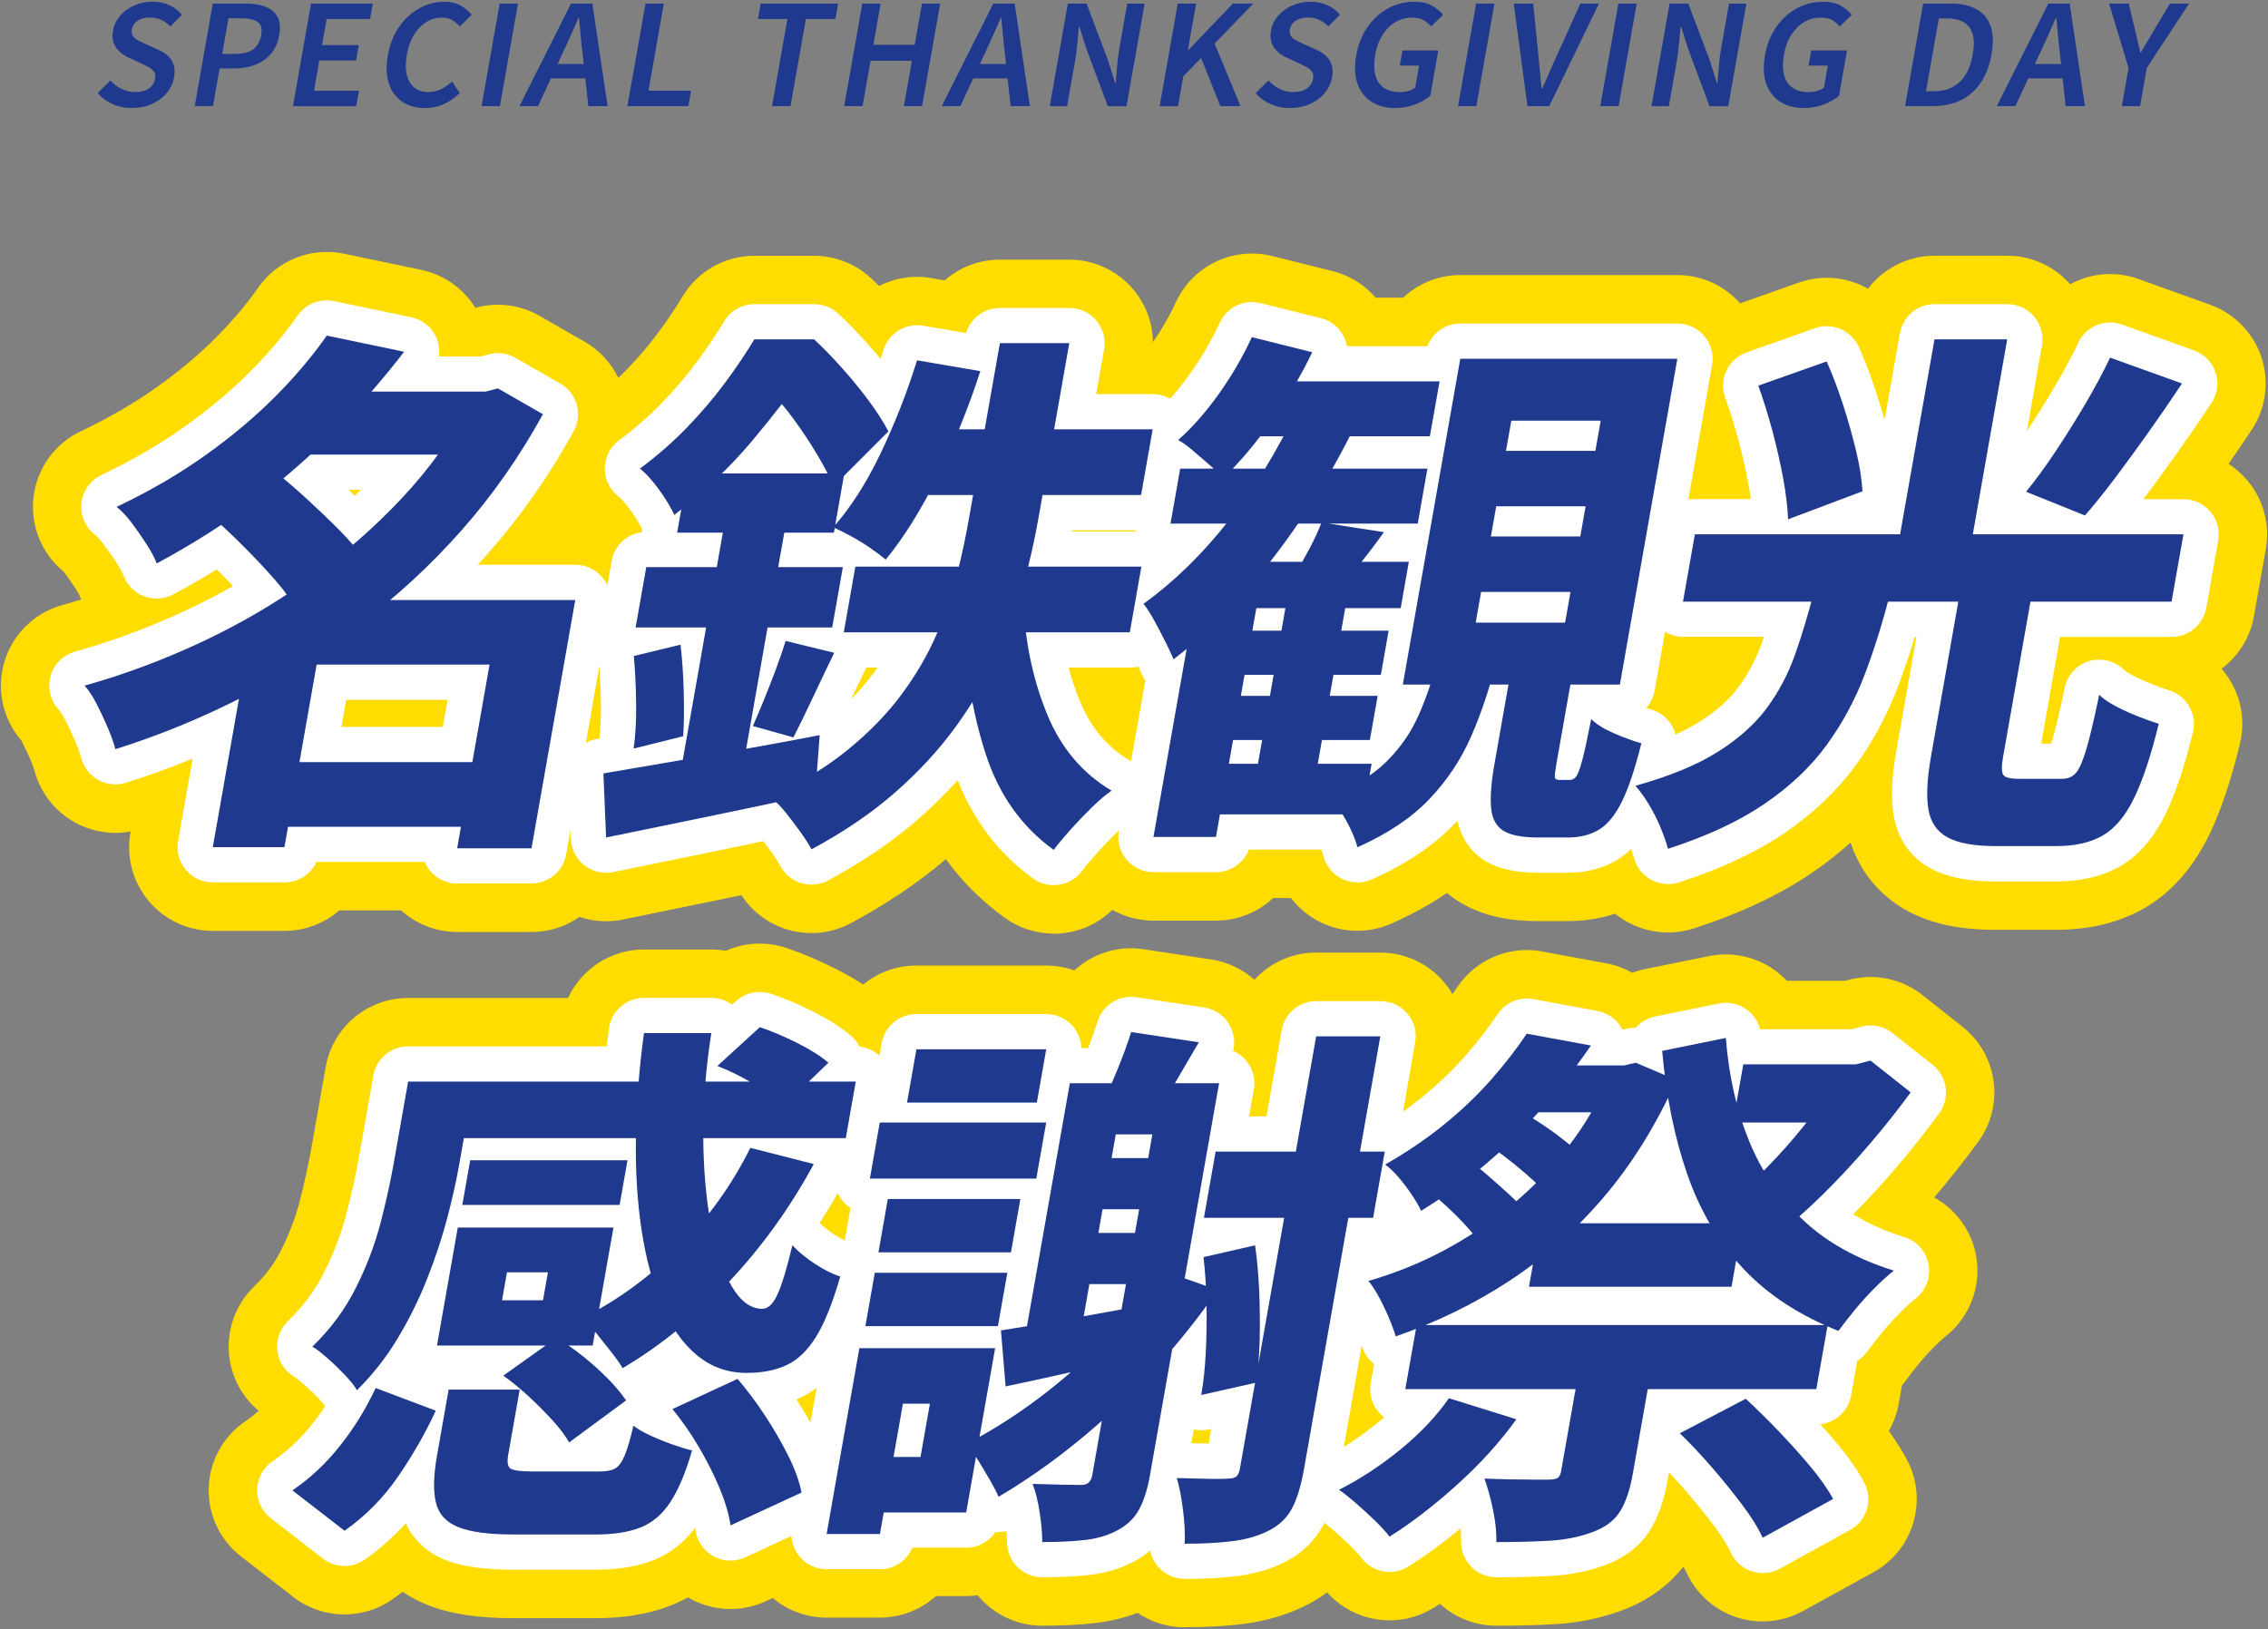 <?xml version="1.0" encoding="UTF-8"?>
<svg id="_レイヤー_2" data-name="レイヤー 2" xmlns="http://www.w3.org/2000/svg" viewBox="0 0 515 370">
  <rect x="0" y="0" width="515" height="370" fill="#808080" stroke="none"/>
  <defs>
    <style>
      .cls-1 {
        fill: #fd0;
      }

      .cls-2 {
        fill: #fff;
      }

      .cls-3 {
        fill: none;
      }

      .cls-4 {
        fill: #1e398d;
      }
    </style>
  </defs>
  <g id="contents_ol">
    <g>
      <g>
        <g>
          <g>
            <path d="M107.18,88.94h3.06l2.82-.73,10.22,5.87c-5.29,9.62-11.44,18.41-18.47,26.36-7.03,7.95-14.75,15.07-23.15,21.34-8.41,6.28-17.29,11.8-26.65,16.57-9.36,4.77-18.96,8.71-28.81,11.8-.39-1.47-.98-3.12-1.76-4.95-.78-1.83-1.61-3.61-2.49-5.32-.88-1.71-1.8-3.1-2.75-4.16,9.01-2.53,17.87-5.83,26.58-9.91,8.71-4.08,16.92-8.89,24.62-14.43,7.71-5.54,14.67-11.64,20.9-18.29,6.23-6.64,11.36-13.8,15.4-21.47l.47-2.69ZM74.19,76.22l17.58,3.67c-4.65,6.04-9.76,11.91-15.34,17.61-5.57,5.71-11.72,11.11-18.45,16.21-6.73,5.1-14.19,9.85-22.39,14.25-.5-1.3-1.29-2.77-2.34-4.4-1.06-1.63-2.17-3.22-3.32-4.77-1.15-1.55-2.31-2.77-3.45-3.67,7.38-3.5,14.09-7.4,20.1-11.68s11.33-8.75,15.94-13.39,8.5-9.25,11.67-13.82ZM48.11,117.31l13.96-10.52c2.36,1.88,4.86,4.02,7.49,6.42,2.63,2.41,5.14,4.81,7.53,7.22,2.39,2.41,4.26,4.63,5.61,6.67l-15.16,11.74c-1.09-2.12-2.75-4.44-4.95-6.97-2.21-2.53-4.59-5.08-7.15-7.64-2.56-2.57-5.01-4.87-7.34-6.91ZM74.49,136.27h47.33l-2.59,14.68h-47.33l-7.31,41.46h-16.27l7.81-44.28,14.32-11.86h4.04ZM61.15,173.09h53.57l-2.59,14.68h-53.57l2.59-14.68ZM69.38,88.94h42.81l-2.52,14.31h-42.81l2.52-14.31ZM113.75,136.27h16.88l-9.94,56.39h-16.88l9.94-56.39Z"/>
            <path d="M137.02,175.66c4.21-.73,8.98-1.55,14.31-2.45,5.33-.9,10.99-1.88,16.97-2.94,5.97-1.06,11.92-2.16,17.83-3.3l-1.01,13.33c-8.23,1.79-16.51,3.55-24.84,5.26-8.33,1.71-15.88,3.26-22.65,4.65l-.61-14.56ZM143.92,148.99l10.61-2.57c.39,3.35.63,6.93.73,10.76.1,3.83.06,7.18-.12,10.03l-11.26,2.81c.42-2.85.61-6.24.57-10.15-.04-3.91-.22-7.54-.53-10.89ZM146.75,128.81h44.64l-2.42,13.7h-44.64l2.42-13.7ZM171.28,77.07h8.44l-.52,2.94h4.65l-.73,4.16c-3.17,4.57-7.21,9.81-12.13,15.72-4.92,5.91-10.87,11.6-17.87,17.06-.53-1.14-1.23-2.38-2.09-3.73-.86-1.35-1.82-2.65-2.86-3.91-1.04-1.26-1.99-2.22-2.86-2.88,3.94-2.94,7.51-6.05,10.7-9.36,3.19-3.3,6.07-6.68,8.64-10.15,2.57-3.46,4.78-6.75,6.63-9.85ZM165.55,113.03h13.94l-11.58,65.68-14.38,2.45,12.01-68.13ZM156.13,107.53h35.59l-2.37,13.45h-35.59l2.37-13.45ZM178.41,145.57l11.02,2.69c-1.66,3.42-3.31,6.87-4.94,10.34-1.63,3.47-3.07,6.42-4.32,8.87l-9.21-2.57c.82-1.88,1.7-3.96,2.63-6.24.93-2.28,1.82-4.57,2.67-6.85.85-2.28,1.56-4.36,2.14-6.24ZM173.73,77.07h11.13c2.1,1.96,4.24,4.16,6.42,6.61,2.18,2.45,4.19,4.91,6.04,7.4,1.84,2.49,3.31,4.79,4.41,6.91l-12.47,12.48c-.85-2.12-2.09-4.54-3.73-7.28-1.64-2.73-3.41-5.4-5.32-8.01-1.91-2.61-3.8-4.81-5.68-6.6h-2.81l2.03-11.5ZM227.03,77.93h15.78l-7.05,40c-.88,4.97-2.05,10.11-3.51,15.41-1.47,5.3-3.45,10.64-5.94,16.02-2.5,5.38-5.63,10.66-9.4,15.84-3.77,5.18-8.33,10.11-13.68,14.8-5.35,4.69-11.68,8.99-18.97,12.9-.55-1.06-1.36-2.34-2.44-3.85-1.08-1.51-2.21-3-3.37-4.46-1.17-1.47-2.37-2.65-3.59-3.55,7.02-3.26,12.96-6.89,17.82-10.89,4.86-3.99,8.9-8.17,12.12-12.54,3.22-4.36,5.82-8.83,7.81-13.39,1.99-4.57,3.54-9.09,4.66-13.58,1.12-4.48,2.04-8.76,2.75-12.84l7.03-39.87ZM208.24,81.84l14.37,2.45c-2.67,8.24-5.89,16.17-9.64,23.79-3.75,7.62-7.7,13.96-11.85,19.02-.85-.73-1.98-1.59-3.4-2.57s-2.91-1.9-4.47-2.75c-1.56-.86-2.91-1.53-4.05-2.02,3.97-4.48,7.57-10.11,10.8-16.88,3.23-6.77,5.98-13.78,8.24-21.04ZM194.23,128.69h64.95l-2.63,14.92h-64.95l2.63-14.92ZM211.47,97.5h50.27l-2.63,14.92h-53.33l5.69-14.92ZM232.4,137.62c.52,9.05,2.35,17.33,5.47,24.83,3.12,7.5,7.96,13.21,14.53,17.12-1.3.9-2.79,2.16-4.46,3.79-1.67,1.63-3.27,3.3-4.8,5.01-1.52,1.71-2.82,3.26-3.88,4.65-7.23-5.22-12.35-12.39-15.35-21.53-3-9.13-4.77-19.53-5.33-31.19l13.81-2.69Z"/>
            <path d="M294.09,93.71l13.32,3.55c-3.42,6.93-7.3,13.64-11.62,20.12s-8.97,12.5-13.94,18.04c-4.97,5.55-10.1,10.32-15.37,14.31-.4-.98-1-2.28-1.82-3.91-.81-1.63-1.67-3.26-2.56-4.89-.9-1.63-1.71-2.89-2.45-3.79,6.91-4.97,13.36-11.27,19.36-18.9,5.99-7.62,11.02-15.8,15.09-24.52ZM287.13,127.59h32.78l-1.85,10.52h-32.78l-9.17,51.98h-14.19l8.95-50.76,13.2-11.74h3.06ZM267.99,106.43h56.14l-2.2,12.48h-56.14l2.2-12.48ZM284.26,76.58l13.71,3.42c-2.58,5.38-5.69,10.62-9.32,15.72-3.63,5.1-7.26,9.4-10.9,12.9-.67-.81-1.64-1.77-2.92-2.87-1.27-1.1-2.55-2.2-3.82-3.3-1.27-1.1-2.43-1.94-3.47-2.51,3.29-2.94,6.4-6.48,9.34-10.64,2.94-4.16,5.39-8.4,7.38-12.72ZM270.97,173.46h40.49l-2.03,11.5h-40.49l2.03-11.5ZM274.55,158.04h38.28l-1.77,10.03h-38.28l1.77-10.03ZM277.16,143.24h38.16l-1.77,10.03h-38.16l1.77-10.03ZM287.63,86.61h39.26l-2.2,12.48h-45.5l8.44-12.48ZM292.79,132.97h13.58l-7.79,44.16h-13.58l7.79-44.16ZM300.08,118.66l14.17,2.2c-1.74,2.45-3.46,4.73-5.18,6.85-1.72,2.12-3.21,3.96-4.46,5.5l-10.68-2.57c1.14-1.88,2.3-3.91,3.46-6.12,1.16-2.2,2.06-4.16,2.69-5.87ZM326.39,149.85h13.45c-1.5,6.2-3.42,11.97-5.74,17.31-2.33,5.34-5.52,10.13-9.57,14.37-4.05,4.24-9.48,7.87-16.29,10.89-.43-1.71-1.29-3.75-2.59-6.12-1.29-2.37-2.61-4.16-3.94-5.38,5.51-2.12,9.84-4.73,13-7.83,3.16-3.1,5.61-6.6,7.36-10.52,1.75-3.91,3.19-8.15,4.32-12.72ZM331.59,81.48h49.29l-13.05,74h-49.29l13.05-74ZM336.32,134.44l-1.23,6.97h20.3l1.23-6.97h-20.3ZM344.29,145.45h14.07l-4.92,27.89c-.3,1.71-.43,2.77-.38,3.18.05.41.4.61,1.05.61h2.45c.57,0,1.05-.31,1.45-.92.39-.61.84-1.9,1.35-3.85.51-1.96,1.16-4.97,1.96-9.05,1.1,1.14,2.83,2.22,5.18,3.24,2.35,1.02,4.42,1.77,6.21,2.26-1.42,5.71-2.88,10.11-4.41,13.21-1.52,3.1-3.27,5.24-5.23,6.42-1.96,1.18-4.33,1.77-7.1,1.77h-6.73c-3.59,0-6.21-.51-7.86-1.53-1.65-1.02-2.59-2.77-2.8-5.26-.21-2.49.04-5.77.76-9.85l4.96-28.13ZM339.75,114.99l-1.21,6.85h20.3l1.21-6.85h-20.3ZM343.18,95.54l-1.21,6.85h20.3l1.21-6.85h-20.3Z"/>
            <path d="M411.93,134.32h17.37c-1.65,6.6-3.59,12.84-5.81,18.71-2.22,5.87-5.13,11.27-8.73,16.21-3.6,4.93-8.3,9.38-14.09,13.33-5.79,3.95-13.1,7.36-21.92,10.21-.39-1.47-.96-3.1-1.71-4.89-.74-1.79-1.62-3.53-2.63-5.2-1.01-1.67-2.03-3.08-3.05-4.22,7.63-2.12,13.83-4.67,18.59-7.64,4.76-2.98,8.51-6.32,11.25-10.03,2.73-3.71,4.88-7.79,6.44-12.23,1.56-4.44,2.98-9.19,4.29-14.25ZM384.86,121.35h110.94l-2.7,15.29h-110.94l2.7-15.29ZM399.25,87.59l15.53-5.5c1.34,3.02,2.58,6.28,3.72,9.79,1.13,3.51,2.11,6.97,2.94,10.4.82,3.42,1.32,6.52,1.48,9.3l-16.9,6.36c-.1-2.69-.47-5.79-1.11-9.3-.65-3.5-1.46-7.09-2.44-10.76-.99-3.67-2.05-7.09-3.2-10.27ZM439.27,77.07h16.51l-8.91,50.52h-16.51l8.91-50.52ZM445.19,133.7h16.39l-6.71,38.04c-.39,2.2-.39,3.61,0,4.22.38.61,1.55.92,3.51.92h9.91c1.3,0,2.34-.45,3.11-1.35.77-.9,1.56-2.71,2.37-5.44.81-2.73,1.77-6.83,2.9-12.29.9.9,2.17,1.77,3.82,2.63,1.64.86,3.34,1.63,5.1,2.32,1.75.69,3.29,1.24,4.6,1.65-1.75,7.18-3.62,12.8-5.61,16.88-1.98,4.08-4.36,6.91-7.13,8.5-2.77,1.59-6.27,2.38-10.51,2.38h-13.82c-4.81,0-8.43-.65-10.85-1.96-2.42-1.31-3.88-3.43-4.38-6.36-.5-2.94-.31-6.93.58-11.99l6.73-38.16ZM479.14,81.23l16.33,5.87c-2.44,3.67-4.96,7.34-7.57,11.01-2.6,3.67-5.13,7.14-7.58,10.4-2.45,3.26-4.75,6.12-6.89,8.56l-13.36-5.38c2.19-2.69,4.45-5.79,6.78-9.3,2.33-3.5,4.57-7.09,6.73-10.76,2.16-3.67,4.01-7.13,5.56-10.4Z"/>
            <path d="M85.3,315.25l13.65,5.14c-2.37,5.14-5.23,10.13-8.57,14.98-3.34,4.85-7.39,8.95-12.14,12.29l-11.84-9.17c4.08-2.77,7.72-6.2,10.92-10.27,3.21-4.08,5.86-8.4,7.97-12.96ZM92.67,245.65h14.92l-3.32,18.84c-.69,3.91-1.63,8.09-2.82,12.54-1.19,4.45-2.7,8.97-4.53,13.58-1.83,4.61-4.05,9.07-6.64,13.39-2.6,4.32-5.67,8.24-9.23,11.74-.56-.98-1.46-2.12-2.7-3.42-1.24-1.3-2.54-2.57-3.92-3.79s-2.54-2.12-3.5-2.69c4.13-3.99,7.42-8.44,9.87-13.33,2.45-4.89,4.31-9.79,5.59-14.68,1.27-4.89,2.26-9.38,2.98-13.45l3.3-18.71ZM100.26,245.65h94.06l-2.26,12.84h-94.06l2.26-12.84ZM101.87,315.61h16.14l-2.61,14.8c-.3,1.71-.1,2.77.6,3.18.7.41,2.44.61,5.21.61h14.92c1.55,0,2.73-.22,3.54-.67.81-.45,1.54-1.43,2.17-2.94.63-1.51,1.3-3.77,1.99-6.79.93.73,2.19,1.47,3.77,2.2,1.58.73,3.24,1.41,4.97,2.02,1.73.61,3.25,1.08,4.58,1.41-1.46,5.06-3.11,8.97-4.94,11.74-1.83,2.77-4.09,4.69-6.76,5.75-2.67,1.06-6.09,1.59-10.25,1.59h-18.59c-5.55,0-9.71-.55-12.49-1.65-2.78-1.1-4.49-2.96-5.13-5.56-.64-2.61-.56-6.2.25-10.76l2.63-14.92ZM103.95,278.8h35.35l-4.72,26.79h-35.35l1.81-10.27h22.26l1.12-6.36h-22.26l1.79-10.15ZM103.95,278.8h12.96l-3.97,22.51h-12.96l3.97-22.51ZM106.77,263.51h35.72l-1.79,10.15h-35.72l1.79-10.15ZM114.29,312.43l12.03-8.56c2,1.14,4.02,2.53,6.05,4.16,2.04,1.63,3.92,3.32,5.65,5.08,1.73,1.76,3.11,3.41,4.14,4.95l-12.93,9.54c-.87-1.55-2.12-3.22-3.76-5.01-1.64-1.79-3.42-3.59-5.35-5.38-1.93-1.79-3.87-3.38-5.83-4.77ZM170.38,260.7l14.4,3.67c-5.33,9.87-11.75,18.79-19.28,26.79-7.52,7.99-15.57,14.52-24.12,19.57-.56-.98-1.41-2.18-2.54-3.61-1.14-1.43-2.27-2.85-3.4-4.28-1.13-1.43-2.19-2.59-3.18-3.49,7.96-4,15.26-9.34,21.9-16.02,6.64-6.68,12.05-14.23,16.22-22.63ZM146.23,234.64h15.29c-1.28,8.15-1.88,16-1.83,23.54.05,7.54.65,14.25,1.77,20.12,1.12,5.87,2.69,10.5,4.71,13.88,2.01,3.38,4.32,5.08,6.93,5.08,1.3,0,2.46-1.1,3.46-3.3,1-2.2,2.12-5.91,3.37-11.13,1.37,1.47,3.08,2.88,5.13,4.22,2.04,1.35,3.95,2.3,5.73,2.87-1.7,5.95-3.52,10.5-5.46,13.64-1.94,3.14-4.18,5.3-6.71,6.48-2.53,1.18-5.55,1.77-9.06,1.77-4.32,0-8.1-1.35-11.34-4.04-3.24-2.69-5.89-6.48-7.96-11.38-2.07-4.89-3.6-10.58-4.58-17.06-.98-6.48-1.41-13.54-1.28-21.16.12-7.62.73-15.47,1.83-23.54ZM152.7,320.02l14.78-6.85c2.16,2.53,4.22,5.28,6.19,8.26,1.96,2.98,3.71,5.99,5.25,9.05,1.54,3.06,2.57,5.89,3.09,8.5l-16.12,7.46c-.37-2.53-1.2-5.34-2.49-8.44-1.29-3.1-2.86-6.22-4.71-9.36-1.85-3.14-3.85-6.01-6-8.62ZM162.9,242.1l9.63-8.81c2.69.9,5.54,2.1,8.54,3.61,2.99,1.51,5.34,3,7.04,4.46l-10.17,9.79c-1.45-1.47-3.64-3.08-6.55-4.83-2.91-1.75-5.74-3.16-8.49-4.22Z"/>
            <path d="M195.14,306.2h12.11l-7.44,42.2h-12.11l7.44-42.2ZM201.38,306.2h24.59l-6.58,37.31h-24.58l2.22-12.6h11.99l2.14-12.11h-11.99l2.22-12.6ZM198.65,289.07h30.09l-2.14,12.11h-30.09l2.13-12.11ZM199.77,254.95h37.79l-2.24,12.72h-37.79l2.24-12.72ZM201.6,272.32h30.09l-2.13,12.11h-30.09l2.13-12.11ZM208.09,238.31h29.48l-2.13,12.11h-29.48l2.14-12.11ZM263.7,288.46l12.78,4.53c-4.29,6.28-9.15,12.35-14.59,18.22-5.44,5.87-11.13,11.23-17.08,16.08-5.95,4.85-11.98,9.07-18.07,12.66-.4-.98-1.04-2.22-1.91-3.73-.88-1.51-1.79-3.04-2.74-4.59-.95-1.55-1.83-2.77-2.66-3.67,5.65-2.94,11.18-6.44,16.59-10.52,5.41-4.08,10.48-8.56,15.21-13.45s8.89-10.07,12.46-15.53ZM227.29,302.16c4.27-.65,9.36-1.51,15.25-2.57,5.89-1.06,11.96-2.16,18.2-3.3l-.95,11.62c-5.44,1.22-10.87,2.45-16.3,3.67-5.44,1.22-10.48,2.32-15.14,3.3l-1.06-12.72ZM242.93,246.02h26.42l-2.05,11.62h-13.94l-8.82,50.03h-12.48l10.87-61.65ZM263.73,246.02h13.09l-15.72,89.17c-.55,3.1-1.36,5.65-2.45,7.64-1.09,2-2.71,3.57-4.87,4.71-2.08,1.14-4.49,1.87-7.24,2.2-2.75.33-6.04.49-9.87.49,0-1.88-.19-4.12-.59-6.73-.4-2.61-.93-4.77-1.61-6.48,2.35.08,4.58.14,6.69.18,2.11.04,3.58.06,4.39.06,1.39,0,2.21-.73,2.47-2.2l15.7-89.04ZM243.05,280.02h22.02l-2.05,11.62h-22.02l2.05-11.62ZM246.05,263.02h22.02l-2.05,11.62h-22.02l2.05-11.62ZM256.85,234.4l15.37,2.32c-1.87,3.18-3.68,6.28-5.43,9.3-1.76,3.02-3.32,5.63-4.68,7.83l-12.02-2.57c1.16-2.45,2.39-5.26,3.69-8.44,1.29-3.18,2.32-5.99,3.08-8.44ZM298.87,235.38h14.56l-17.32,98.22c-.66,3.75-1.55,6.71-2.67,8.87-1.11,2.16-2.84,3.85-5.18,5.08-2.34,1.22-5.07,2.04-8.2,2.45s-6.82.61-11.05.61c.11-2.04,0-4.5-.35-7.4-.35-2.9-.82-5.4-1.43-7.52,2.51.08,4.89.14,7.12.18,2.23.04,3.77.02,4.6-.06.81,0,1.41-.16,1.8-.49.38-.33.65-.9.79-1.71l17.32-98.22ZM273.27,285.52l11.73-2.69c.47,3.34.78,6.89.94,10.64.15,3.75.18,7.4.09,10.95-.1,3.55-.35,6.75-.78,9.6l-12.48,2.81c.5-2.85.85-6.07,1.03-9.66.18-3.59.24-7.26.17-11.01-.07-3.75-.3-7.3-.69-10.64ZM276.03,261.55h38.41l-2.65,15.04h-38.41l2.65-15.04Z"/>
            <path d="M329.02,317.57l15.3,4.77c-3.68,5.14-8.16,10.09-13.45,14.86-5.29,4.77-10.4,8.7-15.35,11.8-.79-1.06-1.88-2.26-3.28-3.61-1.39-1.35-2.82-2.65-4.26-3.92-1.45-1.26-2.75-2.3-3.92-3.12,4.83-2.45,9.49-5.5,13.97-9.17,4.48-3.67,8.14-7.54,10.98-11.62ZM365.96,241.98h2.81l2.68-.61,9.22,3.92c-4.57,10.19-10.07,19.06-16.5,26.6-6.43,7.54-13.6,13.9-21.53,19.08-7.93,5.18-16.49,9.36-25.7,12.54-.57-1.88-1.44-4.08-2.63-6.6-1.19-2.53-2.38-4.53-3.59-5.99,6.01-1.71,11.76-4.04,17.25-6.97,5.49-2.94,10.62-6.38,15.4-10.34,4.77-3.95,9.04-8.38,12.8-13.27,3.76-4.89,6.88-10.23,9.37-16.02l.41-2.32ZM346.68,234.77l14.57,2.69c-4.73,6.93-10.21,13.6-16.43,20-6.23,6.4-13.6,12.25-22.12,17.55-.53-1.14-1.27-2.4-2.21-3.79-.94-1.39-1.93-2.69-2.98-3.91-1.05-1.22-2.05-2.16-2.99-2.81,4.99-2.85,9.48-5.91,13.48-9.17s7.56-6.67,10.67-10.21c3.11-3.55,5.78-6.99,8-10.33ZM321.68,300.94h93.33l-2.57,14.55h-93.33l2.57-14.55ZM324.06,270.11l9.48-6.6c1.44,1.06,2.96,2.28,4.55,3.67,1.59,1.39,3.12,2.75,4.6,4.1,1.47,1.35,2.65,2.55,3.52,3.61l-10.12,7.46c-.78-1.14-1.83-2.45-3.16-3.91s-2.77-2.92-4.31-4.34c-1.54-1.43-3.06-2.75-4.56-3.98ZM336.42,258.98l8.1-7.09c1.63.9,3.35,1.94,5.14,3.12,1.79,1.18,3.47,2.38,5.05,3.61,1.58,1.22,2.89,2.32,3.94,3.3l-8.62,7.95c-.97-.98-2.23-2.14-3.79-3.49-1.56-1.35-3.2-2.67-4.92-3.97-1.73-1.3-3.36-2.45-4.9-3.43ZM359,308.52h16.39l-4.62,26.18c-.65,3.67-1.62,6.54-2.93,8.62-1.3,2.08-3.44,3.65-6.39,4.71-2.88,1.06-6.09,1.69-9.63,1.9-3.54.2-7.56.31-12.04.31.06-2.2-.2-4.67-.77-7.4-.58-2.73-1.23-5.08-1.94-7.03,1.86.08,3.79.14,5.78.18,1.99.04,3.8.06,5.43.06h3.3c.98,0,1.67-.12,2.08-.37.41-.24.68-.73.81-1.47l4.53-25.69ZM346.14,241.98h23.61l-1.88,10.64h-29.97l8.24-10.64ZM349.73,277.82h45.99l-2.54,14.43h-45.99l2.54-14.43ZM391.89,235.74c.68,8.64,2.44,16.45,5.29,23.42s6.95,12.96,12.3,17.98,12.2,8.83,20.55,11.44c-1.33,1.06-2.79,2.38-4.37,3.97-1.58,1.59-3.08,3.24-4.48,4.95-1.4,1.71-2.64,3.3-3.72,4.77-8.84-3.5-16.04-8.21-21.6-14.13-5.56-5.91-9.79-13.03-12.69-21.34-2.9-8.32-4.81-17.69-5.74-28.13l14.46-2.93ZM381.44,325.52l14.96-7.83c2.32,2.12,4.77,4.53,7.35,7.22,2.58,2.69,5,5.38,7.26,8.07,2.26,2.69,4,5.18,5.23,7.46l-15.99,8.81c-1-2.2-2.55-4.71-4.67-7.52-2.12-2.81-4.41-5.64-6.88-8.5-2.47-2.85-4.9-5.42-7.26-7.71ZM395.85,241.74h25.81l-2.33,13.21h-25.81l2.33-13.21ZM417.74,241.74h3.67l3.33-.86,9.12,7.22c-2.8,3.83-5.92,7.77-9.36,11.8-3.45,4.04-6.99,7.85-10.64,11.44-3.65,3.59-7.22,6.73-10.71,9.42-.88-1.47-2.12-3.22-3.72-5.26-1.6-2.04-3-3.59-4.2-4.65,2.7-2.36,5.46-5.05,8.27-8.07,2.81-3.02,5.44-6.13,7.89-9.36,2.44-3.22,4.37-6.05,5.78-8.5l.56-3.18Z"/>
          </g>
          <g>
            <path class="cls-1" d="M103.81,211.66c-4.73,0-9.26-1.76-12.73-4.89h-14.04c-3.36,2.91-7.73,4.65-12.45,4.65h-16.27c-5.62,0-10.95-2.48-14.55-6.79-3.61-4.3-5.13-9.98-4.16-15.51l.05-.28c-1.15.21-2.31.32-3.46.32-3.16,0-6.31-.79-9.14-2.34-4.54-2.49-7.87-6.73-9.21-11.73-.09-.35-.34-1.14-.9-2.47-.59-1.39-1.23-2.75-1.89-4.04-.11-.21-.18-.34-.23-.43-4.2-4.86-5.66-11.53-3.87-17.71,1.83-6.31,6.79-11.23,13.12-13,1.46-.41,2.92-.84,4.37-1.3-.19-.4-.36-.8-.53-1.21-.05-.1-.22-.43-.61-1.03-.82-1.26-1.7-2.53-2.63-3.78-.1-.13-.18-.23-.24-.3-4.97-4.08-7.56-10.4-6.84-16.81.73-6.54,4.79-12.24,10.74-15.06,6.34-3.01,12.14-6.37,17.23-9.99,5.11-3.63,9.64-7.43,13.47-11.3,3.81-3.84,7.02-7.63,9.55-11.28,3.59-5.18,9.46-8.16,15.6-8.16,1.29,0,2.59.13,3.88.4l17.58,3.67c5.16,1.08,9.57,4.23,12.28,8.62l.33-.09c1.58-.41,3.19-.61,4.79-.61,3.29,0,6.56.86,9.47,2.53l10.22,5.87c8.97,5.16,12.17,16.55,7.19,25.62-2.67,4.85-5.55,9.55-8.64,14.06,5.37.19,10.43,2.64,13.9,6.78,3.61,4.3,5.13,9.98,4.16,15.51l-9.94,56.39c-1.6,9.08-9.49,15.7-18.71,15.7h-16.88Z"/>
            <path class="cls-1" d="M239.25,212.03c-3.86,0-7.74-1.17-11.1-3.59-5.21-3.76-9.67-8.21-13.37-13.31-6.21,5.3-13.45,10.18-21.55,14.53-2.79,1.5-5.88,2.26-8.98,2.26-1.89,0-3.79-.28-5.63-.86-4.24-1.32-7.86-4.07-10.27-7.75-1.41.29-2.82.58-4.24.88-8.26,1.7-22.66,4.65-22.66,4.65-1.27.26-2.54.39-3.82.39-4.2,0-8.33-1.4-11.7-4.03-4.39-3.43-7.05-8.61-7.29-14.17l-.61-14.56c-.27-6.37,2.65-12.21,7.42-15.88,0-.16,0-.32,0-.48-.04-3.39-.19-6.54-.45-9.36-.2-2.12-.03-4.2.44-6.17-.19-1.76-.14-3.57.18-5.35l2.42-13.7c.45-2.52,1.38-4.86,2.69-6.91-2.84-3.4-4.43-7.73-4.41-12.25.03-5.97,2.86-11.59,7.65-15.16,3.1-2.31,5.92-4.77,8.39-7.32,2.61-2.7,4.98-5.48,7.03-8.25,2.19-2.95,4.07-5.74,5.58-8.28,3.43-5.74,9.62-9.26,16.31-9.26h13.58c4.8,0,9.43,1.82,12.95,5.1.6.56,1.21,1.14,1.82,1.74,2.62-1.33,5.56-2.06,8.6-2.06,1.06,0,2.13.09,3.2.27l3.08.53c3.37-2.95,7.77-4.71,12.52-4.71h15.78c5.62,0,10.94,2.48,14.55,6.79,3.02,3.6,4.58,8.15,4.44,12.78,5.6.02,10.9,2.5,14.5,6.79,3.61,4.3,5.13,9.98,4.16,15.51l-2.63,14.92c-.3,1.68-.81,3.28-1.51,4.77,1.69,3.54,2.27,7.56,1.57,11.5l-2.63,14.92c-1.36,7.73-7.28,13.67-14.69,15.27.49.38,1.02.74,1.57,1.07,5.56,3.31,9.05,9.22,9.26,15.69s-2.87,12.59-8.19,16.27c-.03.02-.66.46-1.99,1.75-1.35,1.31-2.65,2.67-3.88,4.06-1.21,1.36-2.21,2.55-2.96,3.54-3.73,4.89-9.39,7.47-15.12,7.47Z"/>
            <path class="cls-1" d="M308.24,211.41c-2.85,0-5.7-.64-8.32-1.92-2.69-1.31-5-3.22-6.78-5.54h-4.04c-3.42,3.21-8.01,5.14-12.99,5.14h-14.19c-5.62,0-10.94-2.48-14.55-6.79-3.61-4.3-5.13-9.98-4.16-15.51l5.38-30.53c-.2-.43-.5-1.07-.95-1.98-.67-1.35-1.42-2.78-2.22-4.24-.32-.59-.53-.9-.6-1.02-3.24-4.03-4.69-9.21-4.02-14.35.6-4.63,2.89-8.86,6.39-11.9-.49-2.33-.54-4.77-.11-7.17l1.98-11.25c-.18-.74-.31-1.5-.4-2.27-.69-6.13,1.63-12.21,6.23-16.31,2.2-1.97,4.38-4.46,6.47-7.42,2.25-3.19,4.15-6.45,5.64-9.7,3.16-6.86,9.98-11.07,17.26-11.07,1.53,0,3.07.18,4.61.57l13.71,3.42c3.85.96,7.26,3.09,9.8,6.04h6.23c3.42-3.21,8.01-5.14,12.99-5.14h49.29c5.62,0,10.94,2.48,14.55,6.79,3.61,4.3,5.13,9.98,4.16,15.51l-12.61,71.5c3.96,4.52,5.71,10.84,4.16,17.1-1.76,7.1-3.66,12.67-5.81,17.03-3.15,6.39-7.34,11.21-12.46,14.29-4.98,3-10.66,4.51-16.92,4.51h-6.73c-7.24,0-13.07-1.42-17.83-4.35-1.01-.62-1.96-1.3-2.84-2.04-3.79,2.59-8.01,4.92-12.63,6.96-2.45,1.09-5.08,1.63-7.7,1.63Z"/>
            <path class="cls-1" d="M378.75,211.78c-3.14,0-6.26-.78-9.07-2.3-4.57-2.48-7.93-6.74-9.28-11.76-.12-.46-.38-1.28-.91-2.55-.38-.9-.83-1.8-1.35-2.66-.57-.95-.91-1.34-.95-1.38-4.37-4.9-5.91-11.71-4.06-18.01s6.82-11.2,13.15-12.96c6.22-1.73,10.16-3.49,12.54-4.82-4.35-.78-8.33-3.05-11.21-6.49-3.61-4.3-5.13-9.98-4.16-15.51l2.7-15.29c1.55-8.79,9-15.28,17.84-15.68-.81-2.99-1.69-5.79-2.6-8.3-1.72-4.76-1.48-10.01.68-14.59,2.16-4.58,6.06-8.1,10.83-9.79l15.53-5.5c2.09-.74,4.24-1.1,6.35-1.1,3.31,0,6.54.87,9.38,2.48,3.5-4.59,9.02-7.49,15.12-7.49h16.51c5.48,0,10.68,2.36,14.28,6.47,2.76-1.5,5.89-2.31,9.08-2.31,2.14,0,4.31.36,6.42,1.12l16.33,5.87c5.5,1.98,9.78,6.37,11.61,11.92,1.83,5.55,1.01,11.63-2.22,16.49-1.71,2.56-3.46,5.15-5.25,7.72,1.6,1.03,3.06,2.3,4.31,3.79,3.61,4.3,5.13,9.98,4.16,15.51l-2.7,15.29c-.87,4.92-3.59,9.12-7.36,11.94,3.95,4.51,5.69,10.81,4.17,17.04-2.09,8.56-4.38,15.33-6.97,20.67-3.67,7.55-8.63,13.15-14.74,16.67-5.69,3.26-12.4,4.91-19.98,4.91h-13.82c-8.08,0-14.57-1.38-19.86-4.23-6.31-3.4-10.83-8.85-13.04-15.59-2.71,2.44-5.65,4.75-8.82,6.91-7.27,4.96-16.28,9.2-26.78,12.6-1.91.62-3.88.92-5.85.92Z"/>
            <path class="cls-1" d="M116.61,367.52c-8.15,0-14.34-.95-19.49-2.99-2.04-.81-3.94-1.82-5.68-3-.74.57-1.5,1.13-2.27,1.67-3.29,2.31-7.12,3.47-10.94,3.47-4.11,0-8.22-1.33-11.64-3.98l-11.84-9.17c-4.81-3.73-7.54-9.53-7.35-15.61.19-6.08,3.28-11.7,8.31-15.12,1.06-.72,2.06-1.51,3.02-2.38-3.7-3.1-6.12-7.52-6.68-12.39-.68-5.87,1.41-11.73,5.66-15.84,2.6-2.52,4.6-5.2,6.1-8.19,1.84-3.68,3.25-7.36,4.18-10.95,1.14-4.38,2.03-8.42,2.66-11.97l3.3-18.71c1.6-9.08,9.49-15.7,18.71-15.7h36.32c3.04-6.56,9.68-11.01,17.24-11.01h15.29c1.11,0,2.21.1,3.29.29,2.43-1.08,5.06-1.63,7.71-1.63,2.01,0,4.04.32,6.01.98,3.55,1.18,7.27,2.75,11.07,4.66,4.45,2.24,8.02,4.55,10.92,7.06.44.38.85.77,1.25,1.18,2.72,1.16,5.16,2.95,7.1,5.26,3.61,4.3,5.13,9.98,4.16,15.51l-2.26,12.84c-.97,5.48-4.23,10.07-8.69,12.84,6.21,4.58,9.22,12.7,6.98,20.52-2.21,7.71-4.68,13.73-7.57,18.4-1.78,2.88-3.79,5.41-6,7.56.14.27.28.54.41.81,2.3,4.58,3.9,9.07,4.75,13.34,1.71,8.6-2.69,17.26-10.65,20.95l-16.12,7.46c-2.54,1.17-5.26,1.76-7.98,1.76-3.11,0-6.22-.77-9.04-2.29-.21-.12-.42-.24-.63-.36-1.22.68-2.48,1.28-3.78,1.8-4.98,1.97-10.62,2.93-17.25,2.93h-18.59Z"/>
            <path class="cls-1" d="M269.02,369.6c-3.84,0-7.56-1.16-10.69-3.29-2.98,1.13-6.18,1.9-9.55,2.3-3.54.42-7.5.62-12.12.62-5.05,0-9.88-2.01-13.45-5.58-.42-.43-.83-.87-1.21-1.33-.86.12-1.74.18-2.63.18h-6.85c-3.39,3.06-7.88,4.89-12.73,4.89h-12.11c-5.62,0-10.95-2.48-14.55-6.79-3.61-4.3-5.13-9.98-4.16-15.51l7.44-42.2c.26-1.46.68-2.87,1.25-4.19.04-.28.08-.55.13-.83l2.13-12.11c.14-.79.33-1.56.56-2.31.04-.78.13-1.56.26-2.34l.61-3.47c-2.43-3.94-3.36-8.67-2.55-13.29l2.24-12.72c.88-4.99,3.65-9.23,7.51-12.05l.81-4.59c1.6-9.08,9.49-15.7,18.71-15.7h29.48c2.21,0,4.37.38,6.41,1.11,3.45-3.17,8.02-5.03,12.86-5.03.94,0,1.9.07,2.85.22l15.37,2.32c3.7.56,7.09,2.19,9.81,4.61,3.5-3.82,8.52-6.17,14.01-6.17h14.56c5.62,0,10.94,2.48,14.55,6.79,3.61,4.3,5.13,9.98,4.16,15.51l-2.12,12.01c2.86,4.1,4,9.2,3.13,14.17l-2.65,15.04c-.9,5.11-3.79,9.43-7.78,12.24l-7.89,44.75c-1.01,5.7-2.47,10.37-4.49,14.28-2.9,5.61-7.47,10.17-13.24,13.2-4.33,2.26-9.22,3.76-14.56,4.46-3.98.52-8.4.77-13.51.77Z"/>
            <path class="cls-1" d="M339.78,369.23c-4.76,0-9.33-1.78-12.82-4.98-.45.29-.9.58-1.34.86-3.13,1.96-6.62,2.9-10.07,2.9-5.81,0-11.52-2.66-15.23-7.62-.04-.05-.38-.47-1.25-1.31-1.16-1.12-2.36-2.22-3.57-3.28-1.22-1.07-1.99-1.63-2.33-1.88-5.46-3.83-8.51-10.26-8.03-16.91.48-6.66,4.42-12.58,10.37-15.59,1.64-.83,3.27-1.77,4.88-2.8-.32-1.93-.34-3.93-.05-5.91-.64-1.16-1.17-2.4-1.56-3.69-.17-.56-.61-1.84-1.64-4.04-.7-1.49-1.1-2.04-1.12-2.06-4.08-4.95-5.35-11.58-3.44-17.7,1.2-3.83,3.56-7.11,6.68-9.46-2.54-3.44-3.88-7.7-3.69-12.09.28-6.51,3.89-12.43,9.54-15.67,4.07-2.33,7.74-4.82,10.91-7.41,3.16-2.58,5.99-5.28,8.4-8.02,2.54-2.89,4.71-5.69,6.45-8.31,3.56-5.36,9.54-8.49,15.82-8.49,1.15,0,2.3.1,3.45.32l14.57,2.69c2.11.39,4.11,1.13,5.93,2.16.96-.37,1.97-.66,3.01-.87l14.46-2.93c1.25-.25,2.52-.38,3.78-.38,4.09,0,8.12,1.32,11.44,3.83.87.66,1.67,1.38,2.41,2.16h13.27l1.01-.26c1.56-.4,3.15-.6,4.72-.6,4.23,0,8.4,1.42,11.79,4.1l9.12,7.22c8,6.33,9.58,17.86,3.56,26.1-2.99,4.1-6.36,8.36-10.01,12.65,4.91,2.71,8.45,7.5,9.5,13.14,1.29,6.91-1.34,13.97-6.84,18.35-.52.42-1.42,1.19-2.75,2.52-1.14,1.15-2.23,2.35-3.24,3.58-1.18,1.45-2.22,2.78-3.08,3.95-.29.4-.6.78-.91,1.15l-.73,4.14c-.4,2.24-1.17,4.34-2.26,6.22,1.59,2.18,2.93,4.31,4.07,6.42,4.95,9.18,1.57,20.63-7.56,25.66l-15.99,8.81c-2.84,1.56-5.99,2.36-9.17,2.36-2.01,0-4.03-.32-5.98-.97-5.02-1.67-9.13-5.36-11.31-10.18-.08-.17-.28-.59-.71-1.28-2.77,3.53-7.25,7.52-14.31,10.06-4.6,1.68-9.66,2.69-15.02,3-3.91.22-8.33.34-13.14.34Z"/>
          </g>
          <g>
            <path class="cls-2" d="M103.81,200.66c-2.37,0-4.61-1.05-6.13-2.86-.52-.62-.94-1.31-1.24-2.04h-24.58c-1.28,2.78-4.08,4.65-7.27,4.65h-16.27c-2.37,0-4.61-1.05-6.13-2.86-1.52-1.81-2.16-4.2-1.75-6.53l3.3-18.72c-5,2.05-10.06,3.88-15.15,5.48-.78.25-1.59.37-2.4.37-1.33,0-2.66-.33-3.85-.99-1.91-1.05-3.31-2.83-3.88-4.94-.3-1.11-.77-2.43-1.4-3.91-.7-1.64-1.45-3.25-2.24-4.78-.7-1.36-1.25-2.09-1.58-2.47-1.85-2.06-2.51-4.92-1.74-7.58.77-2.66,2.86-4.73,5.52-5.47,8.55-2.4,17.07-5.58,25.34-9.45,3.59-1.68,7.11-3.51,10.54-5.46-1.01-1.08-2.06-2.16-3.13-3.23-.18-.18-.36-.36-.54-.54-3.17,1.95-6.47,3.85-9.87,5.67-1.18.63-2.48.95-3.79.95-.94,0-1.88-.16-2.77-.5-2.15-.79-3.86-2.47-4.69-4.61-.21-.54-.66-1.5-1.6-2.94-.95-1.46-1.97-2.92-3.03-4.35-.89-1.2-1.56-1.83-1.97-2.15-2.18-1.71-3.32-4.43-3.01-7.18.31-2.75,2.02-5.15,4.52-6.34,6.93-3.29,13.28-6.98,18.89-10.97,5.62-4,10.63-8.21,14.9-12.51,4.26-4.29,7.88-8.58,10.78-12.75,1.51-2.18,3.98-3.44,6.57-3.44.54,0,1.09.05,1.64.17l17.58,3.67c2.7.56,4.91,2.47,5.87,5.06.46,1.24.6,2.55.43,3.83h9.51l1.83-.48c.66-.17,1.34-.26,2.02-.26,1.39,0,2.76.36,3.99,1.06l10.22,5.87c3.78,2.17,5.12,6.97,3.03,10.79-5.54,10.09-12.1,19.45-19.49,27.8-.76.86-1.52,1.7-2.29,2.54h22.13c2.37,0,4.61,1.05,6.13,2.86,1.52,1.81,2.16,4.2,1.75,6.53l-9.94,56.39c-.67,3.82-4,6.61-7.88,6.61h-16.88ZM100.55,165.09l1.08-6.14h-23.02l-1.08,6.14h23.02ZM79.16,111.25c.47.45.93.89,1.38,1.34.46-.44.92-.89,1.38-1.34h-2.76Z"/>
            <path class="cls-2" d="M239.26,201.03c-1.62,0-3.26-.49-4.67-1.51-7.73-5.58-13.48-13.08-17.12-22.33-2.73,3.04-5.73,6-8.98,8.84-5.79,5.07-12.67,9.76-20.46,13.94-1.17.63-2.47.95-3.78.95-.8,0-1.6-.12-2.37-.36-2.05-.64-3.75-2.07-4.74-3.97-.25-.49-.78-1.38-1.83-2.86-.63-.88-1.29-1.78-1.99-2.69-3.79.8-7.6,1.59-11.42,2.38-8.22,1.69-22.66,4.65-22.66,4.65-.53.11-1.07.16-1.61.16-1.77,0-3.51-.59-4.93-1.7-1.85-1.44-2.97-3.62-3.07-5.97l-.61-14.56c-.17-4.01,2.66-7.53,6.62-8.22.16-.03.32-.06.48-.08.25-2.2.36-4.79.33-7.72-.04-3.68-.21-7.12-.49-10.25-.15-1.58.18-3.11.88-4.44-.49-1.32-.63-2.75-.38-4.17l2.42-13.7c.62-3.49,3.44-6.12,6.89-6.55,0-.23.02-.47.04-.7-.38-.78-.88-1.67-1.5-2.63-.69-1.07-1.46-2.13-2.3-3.15-.89-1.08-1.38-1.49-1.51-1.58-2-1.52-3.18-3.89-3.17-6.41s1.2-4.88,3.22-6.38c3.57-2.66,6.85-5.52,9.73-8.5,2.94-3.05,5.62-6.19,7.96-9.35,2.4-3.24,4.48-6.33,6.19-9.19,1.44-2.42,4.05-3.9,6.87-3.9h13.58c2.02,0,3.97.77,5.45,2.15,2.27,2.11,4.6,4.51,6.94,7.14.92,1.04,1.82,2.08,2.7,3.14.22-.67.44-1.35.65-2.03,1.05-3.39,4.19-5.62,7.63-5.62.45,0,.9.04,1.35.11l9.79,1.67c1-3.34,4.1-5.69,7.66-5.69h15.78c2.36,0,4.61,1.05,6.13,2.86,1.52,1.81,2.16,4.2,1.75,6.53l-1.8,10.18h12.85c2.36,0,4.61,1.05,6.13,2.86,1.52,1.81,2.16,4.2,1.75,6.53l-2.63,14.92c-.67,3.82-4,6.61-7.88,6.61h-15.68c-.02.09-.03.18-.05.27h15.79c2.36,0,4.61,1.05,6.13,2.86,1.52,1.81,2.16,4.2,1.75,6.53l-2.63,14.92c-.67,3.82-4,6.61-7.88,6.61h-13.91c.72,2.7,1.59,5.29,2.62,7.76,2.46,5.93,6.14,10.29,11.24,13.33,2.34,1.39,3.81,3.88,3.9,6.6.09,2.72-1.21,5.3-3.45,6.85-.64.44-1.76,1.31-3.42,2.93-1.52,1.48-3.01,3.03-4.41,4.61-1.4,1.57-2.57,2.97-3.49,4.18-1.57,2.06-3.95,3.15-6.37,3.15ZM196.63,151.76c-1.15,2.38-2.29,4.75-3.4,7.08,1.92-1.96,3.63-3.95,5.12-5.96.31-.42.61-.84.91-1.26h-2.55s-.04.1-.07.14Z"/>
            <path class="cls-2" d="M308.24,200.41c-1.2,0-2.4-.27-3.5-.81-2.12-1.03-3.68-2.95-4.25-5.23-.07-.29-.21-.75-.49-1.42h-16.41c-1.17,3.04-4.11,5.14-7.47,5.14h-14.19c-2.37,0-4.61-1.05-6.13-2.86-1.52-1.81-2.16-4.2-1.75-6.53l6.03-34.17c-.4-.54-.74-1.13-1-1.77-.22-.55-.68-1.58-1.58-3.38-.74-1.49-1.56-3.04-2.42-4.62-.88-1.6-1.42-2.32-1.61-2.55-1.4-1.71-2.04-3.92-1.75-6.11.29-2.19,1.47-4.17,3.26-5.46,2.15-1.55,4.27-3.25,6.34-5.1-.61-.41-1.16-.91-1.65-1.48-1.52-1.81-2.16-4.2-1.75-6.53l2.2-12.48c.08-.47.2-.92.36-1.35-.46-.87-.76-1.83-.88-2.84-.29-2.58.69-5.14,2.62-6.87,2.83-2.52,5.56-5.65,8.13-9.29,2.64-3.74,4.87-7.59,6.65-11.45,1.33-2.89,4.2-4.66,7.27-4.66.64,0,1.29.08,1.94.24l13.71,3.42c2.33.58,4.28,2.18,5.3,4.36.3.65.52,1.32.64,2.01h18.27c1.17-3.04,4.11-5.14,7.47-5.14h49.29c2.37,0,4.61,1.05,6.13,2.86,1.52,1.81,2.16,4.2,1.75,6.53l-13.05,74c-.27,1.51-.94,2.85-1.9,3.93.35.11.68.21,1,.3,4.19,1.15,6.7,5.42,5.66,9.64-1.57,6.33-3.2,11.18-5,14.82-2.2,4.48-4.99,7.75-8.27,9.74-3.23,1.94-7,2.92-11.23,2.92h-6.73c-5.15,0-9.09-.89-12.06-2.72-3.21-1.98-5.38-5.16-6.24-9.1-.21.22-.41.44-.62.66-4.76,4.98-11.1,9.25-18.84,12.67-1.03.46-2.14.69-3.24.69Z"/>
            <path class="cls-2" d="M378.75,200.78c-1.32,0-2.63-.33-3.82-.97-1.93-1.05-3.34-2.84-3.91-4.95-.3-1.13-.77-2.45-1.37-3.91-.58-1.41-1.29-2.8-2.09-4.13-.75-1.23-1.48-2.25-2.16-3.02-1.84-2.06-2.49-4.93-1.71-7.58.78-2.65,2.87-4.72,5.54-5.46,6.85-1.9,12.4-4.17,16.5-6.72,3.88-2.43,6.93-5.11,9.04-7.99,2.25-3.05,4.04-6.46,5.33-10.14.15-.42.29-.85.44-1.28h-18.37c-2.37,0-4.61-1.05-6.13-2.86-1.52-1.81-2.16-4.2-1.75-6.53l2.7-15.29c.67-3.82,4-6.61,7.88-6.61h12.7c-.14-1.04-.32-2.13-.53-3.28-.61-3.29-1.38-6.71-2.3-10.14-.93-3.46-1.94-6.69-3-9.62-.73-2-.62-4.21.29-6.14.91-1.93,2.55-3.41,4.56-4.12l15.53-5.5c.88-.31,1.78-.46,2.67-.46,3.08,0,5.99,1.79,7.31,4.75,1.45,3.25,2.8,6.81,4.02,10.57.65,2,1.25,4,1.81,6l3.48-19.72c.67-3.82,4-6.61,7.88-6.61h16.51c2.36,0,4.61,1.05,6.13,2.86,1.52,1.81,2.16,4.2,1.75,6.53l-3.43,19.44c2.21-3.32,4.38-6.79,6.45-10.32,2.03-3.45,3.79-6.75,5.24-9.78,1.36-2.86,4.22-4.56,7.22-4.56.9,0,1.81.15,2.71.47l16.33,5.87c2.31.83,4.12,2.68,4.89,5.02.77,2.33.43,4.9-.94,6.94-2.48,3.72-5.07,7.49-7.7,11.21-2.64,3.72-5.23,7.28-7.71,10.57,0,.01-.02.02-.03.04h9.1c2.36,0,4.61,1.05,6.13,2.86,1.52,1.81,2.16,4.2,1.75,6.53l-2.7,15.29c-.67,3.82-4,6.61-7.88,6.61h-25.33l-4.27,24.24h2.25c.1-.31.21-.66.33-1.06.74-2.5,1.66-6.41,2.74-11.64.59-2.88,2.72-5.2,5.54-6.04.76-.23,1.53-.34,2.3-.34,2.09,0,4.13.82,5.65,2.34.05.05.52.5,1.86,1.2,1.39.73,2.85,1.39,4.34,1.98,1.56.62,2.91,1.1,4.02,1.45,4.04,1.25,6.42,5.43,5.41,9.54-1.91,7.8-3.93,13.84-6.18,18.48-2.69,5.53-6.17,9.54-10.33,11.94-3.99,2.29-8.87,3.45-14.5,3.45h-13.82c-6.21,0-11-.95-14.64-2.91-4.62-2.49-7.55-6.66-8.47-12.06-.67-3.88-.47-8.7.59-14.72l4.56-25.84h-.38c-1.16,3.87-2.43,7.62-3.78,11.22-2.46,6.52-5.74,12.61-9.75,18.1-4.13,5.65-9.52,10.77-16.04,15.22-6.4,4.37-14.46,8.14-23.97,11.22-.8.26-1.63.39-2.46.39Z"/>
            <path class="cls-2" d="M116.61,356.52c-6.63,0-11.68-.72-15.44-2.21-4.19-1.66-7.32-4.57-9.01-8.34-2.8,3.09-5.92,5.84-9.32,8.24-1.38.97-3,1.46-4.61,1.46-1.73,0-3.46-.56-4.9-1.68l-11.84-9.17c-2.02-1.57-3.18-4.01-3.1-6.57.08-2.56,1.38-4.93,3.5-6.37,3.38-2.3,6.45-5.19,9.13-8.6,1-1.27,1.95-2.58,2.83-3.92-.22-.31-.63-.81-1.32-1.54-1.08-1.14-2.24-2.26-3.43-3.32-1.34-1.19-2.04-1.66-2.29-1.8-2.14-1.28-3.56-3.48-3.84-5.95-.29-2.47.6-4.94,2.38-6.67,3.46-3.35,6.25-7.11,8.28-11.17,2.19-4.36,3.87-8.77,5-13.11,1.21-4.67,2.17-8.99,2.85-12.83l3.3-18.71c.67-3.82,4-6.61,7.88-6.61h45.11c.16-1.36.33-2.72.52-4.09.54-3.96,3.92-6.92,7.93-6.92h15.29c1.72,0,3.37.55,4.73,1.55l.87-.8c1.5-1.37,3.43-2.1,5.4-2.1.85,0,1.7.13,2.53.41,3.05,1.02,6.28,2.38,9.6,4.05,3.63,1.83,6.46,3.65,8.67,5.56.78.68,1.42,1.49,1.88,2.39,2.03.23,3.91,1.23,5.24,2.81,1.52,1.81,2.16,4.2,1.75,6.53l-2.26,12.84c-.65,3.68-3.75,6.4-7.44,6.6-.16.58-.38,1.15-.68,1.69-1.77,3.28-3.67,6.47-5.68,9.58.88.88,2,1.76,3.31,2.62,1.42.93,2.72,1.6,3.78,1.94,4.11,1.32,6.43,5.67,5.25,9.82-1.92,6.73-4,11.85-6.35,15.64-2.77,4.48-6.18,7.68-10.13,9.53-.37.17-.75.34-1.14.5,1.93,2.99,3.68,6.04,5.21,9.08,1.86,3.69,3.13,7.24,3.79,10.54.72,3.62-1.13,7.27-4.49,8.82l-16.12,7.46c-1.07.49-2.22.74-3.36.74-1.31,0-2.62-.32-3.81-.96-2.22-1.2-3.74-3.38-4.11-5.88-.03-.2-.06-.4-.1-.6-2.59,3.42-5.77,5.89-9.49,7.36-3.66,1.45-7.97,2.15-13.2,2.15h-18.59Z"/>
            <path class="cls-2" d="M269.02,358.6c-2.2,0-4.3-.91-5.81-2.5-1.04-1.1-1.74-2.47-2.03-3.93-1.08.91-2.29,1.72-3.6,2.42-2.96,1.62-6.35,2.66-10.09,3.1-3.06.36-6.7.54-10.82.54-2.12,0-4.16-.84-5.66-2.35-1.5-1.5-2.34-3.54-2.34-5.67,0-.73-.04-1.55-.12-2.46-.59.14-1.2.21-1.81.21-.23,0-.46,0-.69-.03-1.45,2.18-3.92,3.58-6.67,3.58h-12.2c-1.23,2.91-4.1,4.89-7.37,4.89h-12.11c-2.37,0-4.61-1.05-6.13-2.86-1.52-1.81-2.16-4.2-1.75-6.53l7.44-42.2c.2-1.15.64-2.2,1.27-3.12-.04-.63,0-1.26.11-1.9l2.13-12.11c.14-.81.4-1.57.76-2.27-.1-.78-.08-1.59.06-2.38l1.53-8.69c-.64-.42-1.22-.94-1.72-1.53-1.52-1.81-2.16-4.2-1.75-6.53l2.24-12.72c.59-3.37,3.25-5.94,6.53-6.5l1.79-10.14c.67-3.82,4-6.61,7.88-6.61h29.48c2.36,0,4.61,1.05,6.13,2.86,1.15,1.38,1.8,3.09,1.87,4.85h1.52c.87-2.22,1.58-4.23,2.13-5.99,1.05-3.39,4.18-5.63,7.64-5.63.4,0,.8.03,1.2.09l15.37,2.32c2.62.4,4.88,2.07,6.03,4.47.81,1.7.99,3.61.54,5.39,1.13.49,2.15,1.24,2.97,2.21,1.52,1.81,2.16,4.2,1.75,6.53l-1.08,6.14h3.94l3.45-19.57c.67-3.82,4-6.61,7.88-6.61h14.56c2.36,0,4.61,1.05,6.13,2.86,1.52,1.81,2.16,4.2,1.75,6.53l-3.12,17.72c.9.48,1.71,1.13,2.38,1.93,1.52,1.81,2.16,4.2,1.75,6.53l-2.65,15.04c-.61,3.46-3.38,6.07-6.78,6.54l-8.9,50.46c-.81,4.59-1.93,8.24-3.43,11.15-1.88,3.64-4.76,6.5-8.57,8.5-3.17,1.66-6.82,2.76-10.88,3.29-3.45.45-7.52.68-12.09.68ZM270.52,327.77c1.35.04,2.66.07,3.92.09l.59-3.33-.5.11c-.58.13-1.17.2-1.76.2s-1.14-.06-1.69-.18l-.55,3.11Z"/>
            <path class="cls-2" d="M339.78,358.23c-2.16,0-4.23-.87-5.74-2.42-1.51-1.55-2.32-3.64-2.26-5.8.02-.86-.03-1.82-.15-2.86-4.03,3.34-7.99,6.23-11.85,8.65-1.32.82-2.79,1.22-4.24,1.22-2.45,0-4.86-1.12-6.42-3.22-.36-.49-1.08-1.34-2.42-2.64-1.29-1.25-2.63-2.48-3.97-3.65-1.22-1.07-2.32-1.94-3.25-2.6-2.3-1.62-3.58-4.32-3.38-7.12.2-2.8,1.86-5.29,4.37-6.56,4.29-2.17,8.5-4.94,12.52-8.22.45-.37.89-.74,1.33-1.12-.48-.36-.92-.78-1.32-1.25-1.52-1.81-2.16-4.2-1.75-6.53l.76-4.31c-1.28-1.01-2.23-2.39-2.71-3.97-.46-1.51-1.2-3.37-2.21-5.52-1.12-2.39-1.99-3.66-2.52-4.31-1.72-2.08-2.27-4.89-1.46-7.47s2.85-4.57,5.45-5.31c2.79-.8,5.54-1.75,8.24-2.84-.53-.58-.97-1.25-1.31-1.98-.35-.75-.89-1.66-1.59-2.7-.76-1.12-1.58-2.2-2.43-3.19-.8-.94-1.3-1.32-1.47-1.44-2.26-1.56-3.55-4.18-3.43-6.92.12-2.74,1.64-5.23,4.02-6.6,4.59-2.63,8.76-5.46,12.4-8.43,3.63-2.96,6.9-6.09,9.71-9.29,2.86-3.26,5.33-6.45,7.35-9.48,1.5-2.26,4.02-3.57,6.66-3.57.48,0,.97.04,1.45.13l14.57,2.69c2.47.46,4.57,2.05,5.69,4.27l1.27-.29c.59-.13,1.18-.2,1.78-.2,1.12-1.26,2.63-2.17,4.39-2.53l14.46-2.93c.53-.11,1.06-.16,1.59-.16,1.72,0,3.42.56,4.82,1.61,1.45,1.1,2.48,2.64,2.93,4.38h20.77l2.35-.6c.66-.17,1.33-.25,1.99-.25,1.78,0,3.54.6,4.96,1.73l9.12,7.22c3.37,2.67,4.03,7.52,1.5,10.99-2.9,3.97-6.17,8.1-9.73,12.28-3.18,3.72-6.47,7.3-9.82,10.66,3.38,2.1,7.27,3.84,11.64,5.2,2.83.88,4.93,3.25,5.48,6.17.54,2.91-.56,5.88-2.88,7.73-1.09.86-2.33,2-3.69,3.36-1.39,1.4-2.72,2.87-3.96,4.38-1.31,1.6-2.47,3.09-3.45,4.42-.62.84-1.37,1.54-2.22,2.06l-1.38,7.81c-.62,3.53-3.51,6.18-7.01,6.56,1.32,1.47,2.6,2.93,3.83,4.4,2.59,3.09,4.66,6.05,6.14,8.81,2.08,3.86.66,8.68-3.18,10.8l-15.99,8.81c-1.19.66-2.52.99-3.86.99-.85,0-1.7-.13-2.52-.41-2.12-.7-3.84-2.26-4.76-4.29-.76-1.67-2.03-3.69-3.78-6.03-1.99-2.64-4.19-5.36-6.53-8.07-1.25-1.44-2.48-2.8-3.7-4.09l-.3,1.71c-.84,4.73-2.15,8.49-4.03,11.48-2.27,3.63-5.8,6.32-10.47,7.99-3.55,1.3-7.56,2.1-11.87,2.35-3.69.21-7.9.32-12.5.32Z"/>
          </g>
          <g>
            <path class="cls-4" d="M107.18,88.94h3.06l2.82-.73,10.22,5.87c-5.29,9.62-11.44,18.41-18.47,26.36-7.03,7.95-14.75,15.07-23.15,21.34-8.41,6.28-17.29,11.8-26.65,16.57-9.36,4.77-18.96,8.71-28.81,11.8-.39-1.47-.98-3.12-1.76-4.95-.78-1.83-1.61-3.61-2.49-5.32-.88-1.71-1.8-3.1-2.75-4.16,9.01-2.53,17.87-5.83,26.58-9.91,8.71-4.08,16.92-8.89,24.62-14.43,7.71-5.54,14.67-11.64,20.9-18.29,6.23-6.64,11.36-13.8,15.4-21.47l.47-2.69ZM74.19,76.22l17.58,3.67c-4.65,6.04-9.76,11.91-15.34,17.61-5.57,5.71-11.72,11.11-18.45,16.21-6.73,5.1-14.19,9.85-22.39,14.25-.5-1.3-1.29-2.77-2.34-4.4-1.06-1.63-2.17-3.22-3.32-4.77-1.15-1.55-2.31-2.77-3.45-3.67,7.38-3.5,14.09-7.4,20.1-11.68s11.33-8.75,15.94-13.39,8.5-9.25,11.67-13.82ZM48.11,117.31l13.96-10.52c2.36,1.88,4.86,4.02,7.49,6.42,2.63,2.41,5.14,4.81,7.53,7.22,2.39,2.41,4.26,4.63,5.61,6.67l-15.16,11.74c-1.09-2.12-2.75-4.44-4.95-6.97-2.21-2.53-4.59-5.08-7.15-7.64-2.56-2.57-5.01-4.87-7.34-6.91ZM74.49,136.27h47.33l-2.59,14.68h-47.33l-7.31,41.46h-16.27l7.81-44.28,14.32-11.86h4.04ZM61.15,173.09h53.57l-2.59,14.68h-53.57l2.59-14.68ZM69.38,88.94h42.81l-2.52,14.31h-42.81l2.52-14.31ZM113.75,136.27h16.88l-9.94,56.39h-16.88l9.94-56.39Z"/>
            <path class="cls-4" d="M137.02,175.66c4.21-.73,8.98-1.55,14.31-2.45,5.33-.9,10.99-1.88,16.97-2.94,5.97-1.06,11.92-2.16,17.83-3.3l-1.01,13.33c-8.23,1.79-16.51,3.55-24.84,5.26-8.33,1.71-15.88,3.26-22.65,4.65l-.61-14.56ZM143.92,148.99l10.61-2.57c.39,3.35.63,6.93.73,10.76.1,3.83.06,7.18-.12,10.03l-11.26,2.81c.42-2.85.61-6.24.57-10.15-.04-3.91-.22-7.54-.53-10.89ZM146.75,128.81h44.64l-2.42,13.7h-44.64l2.42-13.7ZM171.28,77.07h8.44l-.52,2.94h4.65l-.73,4.16c-3.17,4.57-7.21,9.81-12.13,15.72-4.92,5.91-10.87,11.6-17.87,17.06-.53-1.14-1.23-2.38-2.09-3.73-.86-1.35-1.82-2.65-2.86-3.91-1.04-1.26-1.99-2.22-2.86-2.88,3.94-2.94,7.51-6.05,10.7-9.36,3.19-3.3,6.07-6.68,8.64-10.15,2.57-3.46,4.78-6.75,6.63-9.85ZM165.55,113.03h13.94l-11.58,65.68-14.38,2.45,12.01-68.13ZM156.13,107.53h35.59l-2.37,13.45h-35.59l2.37-13.45ZM178.41,145.57l11.02,2.69c-1.66,3.42-3.31,6.87-4.94,10.34-1.63,3.47-3.07,6.42-4.32,8.87l-9.21-2.57c.82-1.88,1.7-3.96,2.63-6.24.93-2.28,1.82-4.57,2.67-6.85.85-2.28,1.56-4.36,2.14-6.24ZM173.73,77.07h11.13c2.1,1.96,4.24,4.16,6.42,6.61,2.18,2.45,4.19,4.91,6.04,7.4,1.84,2.49,3.31,4.79,4.41,6.91l-12.47,12.48c-.85-2.12-2.09-4.54-3.73-7.28-1.64-2.73-3.41-5.4-5.32-8.01-1.91-2.61-3.8-4.81-5.68-6.6h-2.81l2.03-11.5ZM227.03,77.93h15.78l-7.05,40c-.88,4.97-2.05,10.11-3.51,15.41-1.47,5.3-3.45,10.64-5.94,16.02-2.5,5.38-5.63,10.66-9.4,15.84-3.77,5.18-8.33,10.11-13.68,14.8-5.35,4.69-11.68,8.99-18.97,12.9-.55-1.06-1.36-2.34-2.44-3.85-1.08-1.51-2.21-3-3.37-4.46-1.17-1.47-2.37-2.65-3.59-3.55,7.02-3.26,12.96-6.89,17.82-10.89,4.86-3.99,8.9-8.17,12.12-12.54,3.22-4.36,5.82-8.83,7.81-13.39,1.99-4.57,3.54-9.09,4.66-13.58,1.12-4.48,2.04-8.76,2.75-12.84l7.03-39.87ZM208.24,81.84l14.37,2.45c-2.67,8.24-5.89,16.17-9.64,23.79-3.75,7.62-7.7,13.96-11.85,19.02-.85-.73-1.98-1.59-3.4-2.57s-2.91-1.9-4.47-2.75c-1.56-.86-2.91-1.53-4.05-2.02,3.97-4.48,7.57-10.11,10.8-16.88,3.23-6.77,5.98-13.78,8.24-21.04ZM194.23,128.69h64.95l-2.63,14.92h-64.95l2.63-14.92ZM211.47,97.5h50.27l-2.63,14.92h-53.33l5.69-14.92ZM232.4,137.62c.52,9.05,2.35,17.33,5.47,24.83,3.12,7.5,7.96,13.21,14.53,17.12-1.3.9-2.79,2.16-4.46,3.79-1.67,1.63-3.27,3.3-4.8,5.01-1.52,1.71-2.82,3.26-3.88,4.65-7.23-5.22-12.35-12.39-15.35-21.53-3-9.13-4.77-19.53-5.33-31.19l13.81-2.69Z"/>
            <path class="cls-4" d="M294.09,93.71l13.32,3.55c-3.42,6.93-7.3,13.64-11.62,20.12s-8.97,12.5-13.94,18.04c-4.97,5.55-10.1,10.32-15.37,14.31-.4-.98-1-2.28-1.82-3.91-.81-1.63-1.67-3.26-2.56-4.89-.9-1.63-1.71-2.89-2.45-3.79,6.91-4.97,13.36-11.27,19.36-18.9,5.99-7.62,11.02-15.8,15.09-24.52ZM287.13,127.59h32.78l-1.85,10.52h-32.78l-9.17,51.98h-14.19l8.95-50.76,13.2-11.74h3.06ZM267.99,106.43h56.14l-2.2,12.48h-56.14l2.2-12.48ZM284.26,76.58l13.71,3.42c-2.58,5.38-5.69,10.62-9.32,15.72-3.63,5.1-7.26,9.4-10.9,12.9-.67-.81-1.64-1.77-2.92-2.87-1.27-1.1-2.55-2.2-3.82-3.3-1.27-1.1-2.43-1.94-3.47-2.51,3.29-2.94,6.4-6.48,9.34-10.64,2.94-4.16,5.39-8.4,7.38-12.72ZM270.97,173.46h40.49l-2.03,11.5h-40.49l2.03-11.5ZM274.55,158.04h38.28l-1.77,10.03h-38.28l1.77-10.03ZM277.16,143.24h38.16l-1.77,10.03h-38.16l1.77-10.03ZM287.63,86.61h39.26l-2.2,12.48h-45.5l8.44-12.48ZM292.79,132.97h13.58l-7.79,44.16h-13.58l7.79-44.16ZM300.08,118.66l14.17,2.2c-1.74,2.45-3.46,4.73-5.18,6.85-1.72,2.12-3.21,3.96-4.46,5.5l-10.68-2.57c1.14-1.88,2.3-3.91,3.46-6.12,1.16-2.2,2.06-4.16,2.69-5.87ZM326.39,149.85h13.45c-1.5,6.2-3.42,11.97-5.74,17.31-2.33,5.34-5.52,10.13-9.57,14.37-4.05,4.24-9.48,7.87-16.29,10.89-.43-1.71-1.29-3.75-2.59-6.12-1.29-2.37-2.61-4.16-3.94-5.38,5.51-2.12,9.84-4.73,13-7.83,3.16-3.1,5.61-6.6,7.36-10.52,1.75-3.91,3.19-8.15,4.32-12.72ZM331.59,81.48h49.29l-13.05,74h-49.29l13.05-74ZM336.32,134.44l-1.23,6.97h20.3l1.23-6.97h-20.3ZM344.29,145.45h14.07l-4.92,27.89c-.3,1.71-.43,2.77-.38,3.18.05.41.4.61,1.05.61h2.45c.57,0,1.05-.31,1.45-.92.39-.61.84-1.9,1.35-3.85.51-1.96,1.16-4.97,1.96-9.05,1.1,1.14,2.83,2.22,5.18,3.24,2.35,1.02,4.42,1.77,6.21,2.26-1.42,5.71-2.88,10.11-4.41,13.21-1.52,3.1-3.27,5.24-5.23,6.42-1.96,1.18-4.33,1.77-7.1,1.77h-6.73c-3.59,0-6.21-.51-7.86-1.53-1.65-1.02-2.59-2.77-2.8-5.26-.21-2.49.04-5.77.76-9.85l4.96-28.13ZM339.75,114.99l-1.21,6.85h20.3l1.21-6.85h-20.3ZM343.18,95.54l-1.21,6.85h20.3l1.21-6.85h-20.3Z"/>
            <path class="cls-4" d="M411.93,134.32h17.37c-1.65,6.6-3.59,12.84-5.81,18.71-2.22,5.87-5.13,11.27-8.73,16.21-3.6,4.93-8.3,9.38-14.09,13.33-5.79,3.95-13.1,7.36-21.92,10.21-.39-1.47-.96-3.1-1.71-4.89-.74-1.79-1.62-3.53-2.63-5.2-1.01-1.67-2.03-3.08-3.05-4.22,7.63-2.12,13.83-4.67,18.59-7.64,4.76-2.98,8.51-6.32,11.25-10.03,2.73-3.71,4.88-7.79,6.44-12.23,1.56-4.44,2.98-9.19,4.29-14.25ZM384.86,121.35h110.94l-2.7,15.29h-110.94l2.7-15.29ZM399.25,87.59l15.53-5.5c1.34,3.02,2.58,6.28,3.72,9.79,1.13,3.51,2.11,6.97,2.94,10.4.82,3.42,1.32,6.52,1.48,9.3l-16.9,6.36c-.1-2.69-.47-5.79-1.11-9.3-.65-3.5-1.46-7.09-2.44-10.76-.99-3.67-2.05-7.09-3.2-10.27ZM439.27,77.07h16.51l-8.91,50.52h-16.51l8.91-50.52ZM445.19,133.7h16.39l-6.71,38.04c-.39,2.2-.39,3.61,0,4.22.38.61,1.55.92,3.51.92h9.91c1.3,0,2.34-.45,3.11-1.35.77-.9,1.56-2.71,2.37-5.44.81-2.73,1.77-6.83,2.9-12.29.9.9,2.17,1.77,3.82,2.63,1.64.86,3.34,1.63,5.1,2.32,1.75.69,3.29,1.24,4.6,1.65-1.75,7.18-3.62,12.8-5.61,16.88-1.98,4.08-4.36,6.91-7.13,8.5-2.77,1.59-6.27,2.38-10.51,2.38h-13.82c-4.81,0-8.43-.65-10.85-1.96-2.42-1.31-3.88-3.43-4.38-6.36-.5-2.94-.31-6.93.58-11.99l6.73-38.16ZM479.14,81.23l16.33,5.87c-2.44,3.67-4.96,7.34-7.57,11.01-2.6,3.67-5.13,7.14-7.58,10.4-2.45,3.26-4.75,6.12-6.89,8.56l-13.36-5.38c2.19-2.69,4.45-5.79,6.78-9.3,2.33-3.5,4.57-7.09,6.73-10.76,2.16-3.67,4.01-7.13,5.56-10.4Z"/>
            <path class="cls-4" d="M85.3,315.25l13.65,5.14c-2.37,5.14-5.23,10.13-8.57,14.98-3.34,4.85-7.39,8.95-12.14,12.29l-11.84-9.17c4.08-2.77,7.72-6.2,10.92-10.27,3.21-4.08,5.86-8.4,7.97-12.96ZM92.67,245.65h14.92l-3.32,18.84c-.69,3.91-1.63,8.09-2.82,12.54-1.19,4.45-2.7,8.97-4.53,13.58-1.83,4.61-4.05,9.07-6.64,13.39-2.6,4.32-5.67,8.24-9.23,11.74-.56-.98-1.46-2.12-2.7-3.42-1.24-1.3-2.54-2.57-3.92-3.79s-2.54-2.12-3.5-2.69c4.13-3.99,7.42-8.44,9.87-13.33,2.45-4.89,4.31-9.79,5.59-14.68,1.27-4.89,2.26-9.38,2.98-13.45l3.3-18.71ZM100.26,245.65h94.06l-2.26,12.84h-94.06l2.26-12.84ZM101.87,315.61h16.14l-2.61,14.8c-.3,1.71-.1,2.77.6,3.18.7.41,2.44.61,5.21.61h14.92c1.55,0,2.73-.22,3.54-.67.81-.45,1.54-1.43,2.17-2.94.63-1.51,1.3-3.77,1.99-6.79.93.73,2.19,1.47,3.77,2.2,1.58.73,3.24,1.41,4.97,2.02,1.73.61,3.25,1.08,4.58,1.41-1.46,5.06-3.11,8.97-4.94,11.74-1.83,2.77-4.09,4.69-6.76,5.75-2.67,1.06-6.09,1.59-10.25,1.59h-18.59c-5.55,0-9.71-.55-12.49-1.65-2.78-1.1-4.49-2.96-5.13-5.56-.64-2.61-.56-6.2.25-10.76l2.63-14.92ZM103.95,278.8h35.35l-4.72,26.79h-35.35l1.81-10.27h22.26l1.12-6.36h-22.26l1.79-10.15ZM103.95,278.8h12.96l-3.97,22.51h-12.96l3.97-22.51ZM106.77,263.51h35.72l-1.79,10.15h-35.72l1.79-10.15ZM114.29,312.43l12.03-8.56c2,1.14,4.02,2.53,6.05,4.16,2.04,1.63,3.92,3.32,5.65,5.08,1.73,1.76,3.11,3.41,4.14,4.95l-12.93,9.54c-.87-1.55-2.12-3.22-3.76-5.01-1.64-1.79-3.42-3.59-5.35-5.38-1.93-1.79-3.87-3.38-5.83-4.77ZM170.38,260.7l14.4,3.67c-5.33,9.87-11.75,18.79-19.28,26.79-7.52,7.99-15.57,14.52-24.12,19.57-.56-.98-1.41-2.18-2.54-3.61-1.14-1.43-2.27-2.85-3.4-4.28-1.13-1.43-2.19-2.59-3.18-3.49,7.96-4,15.26-9.34,21.9-16.02,6.64-6.68,12.05-14.23,16.22-22.63ZM146.23,234.64h15.29c-1.28,8.15-1.88,16-1.83,23.54.05,7.54.65,14.25,1.77,20.12,1.12,5.87,2.69,10.5,4.71,13.88,2.01,3.38,4.32,5.08,6.93,5.08,1.3,0,2.46-1.1,3.46-3.3,1-2.2,2.12-5.91,3.37-11.13,1.37,1.47,3.08,2.88,5.13,4.22,2.04,1.35,3.95,2.3,5.73,2.87-1.7,5.95-3.52,10.5-5.46,13.64-1.94,3.14-4.18,5.3-6.71,6.48-2.53,1.18-5.55,1.77-9.06,1.77-4.32,0-8.1-1.35-11.34-4.04-3.24-2.69-5.89-6.48-7.96-11.38-2.07-4.89-3.6-10.58-4.58-17.06-.98-6.48-1.41-13.54-1.28-21.16.12-7.62.73-15.47,1.83-23.54ZM152.7,320.02l14.78-6.85c2.16,2.53,4.22,5.28,6.19,8.26,1.96,2.98,3.71,5.99,5.25,9.05,1.54,3.06,2.57,5.89,3.09,8.5l-16.12,7.46c-.37-2.53-1.2-5.34-2.49-8.44-1.29-3.1-2.86-6.22-4.71-9.36-1.85-3.14-3.85-6.01-6-8.62ZM162.9,242.1l9.63-8.81c2.69.9,5.54,2.1,8.54,3.61,2.99,1.51,5.34,3,7.04,4.46l-10.17,9.79c-1.45-1.47-3.64-3.08-6.55-4.83-2.91-1.75-5.74-3.16-8.49-4.22Z"/>
            <path class="cls-4" d="M195.14,306.2h12.11l-7.44,42.2h-12.11l7.44-42.2ZM201.38,306.2h24.59l-6.58,37.31h-24.58l2.22-12.6h11.99l2.14-12.11h-11.99l2.22-12.6ZM198.65,289.07h30.09l-2.14,12.11h-30.09l2.13-12.11ZM199.77,254.95h37.79l-2.24,12.72h-37.79l2.24-12.72ZM201.6,272.32h30.09l-2.13,12.11h-30.09l2.13-12.11ZM208.09,238.31h29.48l-2.13,12.11h-29.48l2.14-12.11ZM263.7,288.46l12.78,4.53c-4.29,6.28-9.15,12.35-14.59,18.22-5.44,5.87-11.13,11.23-17.08,16.08-5.95,4.85-11.98,9.07-18.07,12.66-.4-.98-1.04-2.22-1.91-3.73-.88-1.51-1.79-3.04-2.74-4.59-.95-1.55-1.83-2.77-2.66-3.67,5.65-2.94,11.18-6.44,16.59-10.52,5.41-4.08,10.48-8.56,15.21-13.45s8.89-10.07,12.46-15.53ZM227.29,302.16c4.27-.65,9.36-1.51,15.25-2.57,5.89-1.06,11.96-2.16,18.2-3.3l-.95,11.62c-5.44,1.22-10.87,2.45-16.3,3.67-5.44,1.22-10.48,2.32-15.14,3.3l-1.06-12.72ZM242.93,246.02h26.42l-2.05,11.62h-13.94l-8.82,50.03h-12.48l10.87-61.65ZM263.73,246.02h13.09l-15.72,89.17c-.55,3.1-1.36,5.65-2.45,7.64-1.09,2-2.71,3.57-4.87,4.71-2.08,1.14-4.49,1.87-7.24,2.2-2.75.33-6.04.49-9.87.49,0-1.88-.19-4.12-.59-6.73-.4-2.61-.93-4.77-1.61-6.48,2.35.08,4.58.14,6.69.18,2.11.04,3.58.06,4.39.06,1.39,0,2.21-.73,2.47-2.2l15.7-89.04ZM243.05,280.02h22.02l-2.05,11.62h-22.02l2.05-11.62ZM246.05,263.02h22.02l-2.05,11.62h-22.02l2.05-11.62ZM256.85,234.4l15.37,2.32c-1.87,3.18-3.68,6.28-5.43,9.3-1.76,3.02-3.32,5.63-4.68,7.83l-12.02-2.57c1.16-2.45,2.39-5.26,3.69-8.44,1.29-3.18,2.32-5.99,3.08-8.44ZM298.87,235.38h14.56l-17.32,98.22c-.66,3.75-1.55,6.71-2.67,8.87-1.11,2.16-2.84,3.85-5.18,5.08-2.34,1.22-5.07,2.04-8.2,2.45s-6.82.61-11.05.61c.11-2.04,0-4.5-.35-7.4-.35-2.9-.82-5.4-1.43-7.52,2.51.08,4.89.14,7.12.18,2.23.04,3.77.02,4.6-.06.81,0,1.41-.16,1.8-.49.38-.33.65-.9.79-1.71l17.32-98.22ZM273.27,285.52l11.73-2.69c.47,3.34.78,6.89.94,10.64.15,3.75.18,7.4.09,10.95-.1,3.55-.35,6.75-.78,9.6l-12.48,2.81c.5-2.85.85-6.07,1.03-9.66.18-3.59.24-7.26.17-11.01-.07-3.75-.3-7.3-.69-10.64ZM276.03,261.55h38.41l-2.65,15.04h-38.41l2.65-15.04Z"/>
            <path class="cls-4" d="M329.02,317.57l15.3,4.77c-3.68,5.14-8.16,10.09-13.45,14.86-5.29,4.77-10.4,8.7-15.35,11.8-.79-1.06-1.88-2.26-3.28-3.61-1.39-1.35-2.82-2.65-4.26-3.92-1.45-1.26-2.75-2.3-3.92-3.12,4.83-2.45,9.49-5.5,13.97-9.17,4.48-3.67,8.14-7.54,10.98-11.62ZM365.96,241.98h2.81l2.68-.61,9.22,3.92c-4.57,10.19-10.07,19.06-16.5,26.6-6.43,7.54-13.6,13.9-21.53,19.08-7.93,5.18-16.49,9.36-25.7,12.54-.57-1.88-1.44-4.08-2.63-6.6-1.19-2.53-2.38-4.53-3.59-5.99,6.01-1.71,11.76-4.04,17.25-6.97,5.49-2.94,10.62-6.38,15.4-10.34,4.77-3.95,9.04-8.38,12.8-13.27,3.76-4.89,6.88-10.23,9.37-16.02l.41-2.32ZM346.68,234.77l14.57,2.69c-4.73,6.93-10.21,13.6-16.43,20-6.23,6.4-13.6,12.25-22.12,17.55-.53-1.14-1.27-2.4-2.21-3.79-.94-1.39-1.93-2.69-2.98-3.91-1.05-1.22-2.05-2.16-2.99-2.81,4.99-2.85,9.48-5.91,13.48-9.17s7.56-6.67,10.67-10.21c3.11-3.55,5.78-6.99,8-10.33ZM321.68,300.94h93.33l-2.57,14.55h-93.33l2.57-14.55ZM324.06,270.11l9.48-6.6c1.44,1.06,2.96,2.28,4.55,3.67,1.59,1.39,3.12,2.75,4.6,4.1,1.47,1.35,2.65,2.55,3.52,3.61l-10.12,7.46c-.78-1.14-1.83-2.45-3.16-3.91s-2.77-2.92-4.31-4.34c-1.54-1.43-3.06-2.75-4.56-3.98ZM336.42,258.98l8.1-7.09c1.63.9,3.35,1.94,5.14,3.12,1.79,1.18,3.47,2.38,5.05,3.61,1.58,1.22,2.89,2.32,3.94,3.3l-8.62,7.95c-.97-.98-2.23-2.14-3.79-3.49-1.56-1.35-3.2-2.67-4.92-3.97-1.73-1.3-3.36-2.45-4.9-3.43ZM359,308.52h16.39l-4.62,26.18c-.65,3.67-1.62,6.54-2.93,8.62-1.3,2.08-3.44,3.65-6.39,4.71-2.88,1.06-6.09,1.69-9.63,1.9-3.54.2-7.56.31-12.04.31.06-2.2-.2-4.67-.77-7.4-.58-2.73-1.23-5.08-1.94-7.03,1.86.08,3.79.14,5.78.18,1.99.04,3.8.06,5.43.06h3.3c.98,0,1.67-.12,2.08-.37.41-.24.68-.73.81-1.47l4.53-25.69ZM346.14,241.98h23.61l-1.88,10.64h-29.97l8.24-10.64ZM349.73,277.82h45.99l-2.54,14.43h-45.99l2.54-14.43ZM391.89,235.74c.68,8.64,2.44,16.45,5.29,23.42s6.95,12.96,12.3,17.98,12.2,8.83,20.55,11.44c-1.33,1.06-2.79,2.38-4.37,3.97-1.58,1.59-3.08,3.24-4.48,4.95-1.4,1.71-2.64,3.3-3.72,4.77-8.84-3.5-16.04-8.21-21.6-14.13-5.56-5.91-9.79-13.03-12.69-21.34-2.9-8.32-4.81-17.69-5.74-28.13l14.46-2.93ZM381.44,325.52l14.96-7.83c2.32,2.12,4.77,4.53,7.35,7.22,2.58,2.69,5,5.38,7.26,8.07,2.26,2.69,4,5.18,5.23,7.46l-15.99,8.81c-1-2.2-2.55-4.71-4.67-7.52-2.12-2.81-4.41-5.64-6.88-8.5-2.47-2.85-4.9-5.42-7.26-7.71ZM395.85,241.74h25.81l-2.33,13.21h-25.81l2.33-13.21ZM417.74,241.74h3.67l3.33-.86,9.12,7.22c-2.8,3.83-5.92,7.77-9.36,11.8-3.45,4.04-6.99,7.85-10.64,11.44-3.65,3.59-7.22,6.73-10.71,9.42-.88-1.47-2.12-3.22-3.72-5.26-1.6-2.04-3-3.59-4.2-4.65,2.7-2.36,5.46-5.05,8.27-8.07,2.81-3.02,5.44-6.13,7.89-9.36,2.44-3.22,4.37-6.05,5.78-8.5l.56-3.18Z"/>
          </g>
        </g>
        <g>
          <path class="cls-4" d="M29.96,24.54c-1.6,0-3.07-.3-4.41-.9-1.34-.6-2.47-1.43-3.37-2.5l2.9-2.87c.7.8,1.54,1.44,2.51,1.92.98.48,2,.72,3.07.72,1.32,0,2.38-.27,3.15-.82.78-.55,1.25-1.26,1.4-2.14.12-.65.05-1.18-.19-1.58-.25-.4-.61-.74-1.1-1.02-.49-.28-1.05-.57-1.69-.87l-2.94-1.36c-.7-.31-1.37-.73-2-1.26s-1.11-1.19-1.44-2c-.33-.81-.4-1.77-.2-2.88.22-1.26.76-2.38,1.6-3.37s1.91-1.77,3.2-2.35c1.29-.58,2.69-.87,4.2-.87,1.37,0,2.63.26,3.8.79,1.17.53,2.12,1.25,2.86,2.17l-2.61,2.65c-.63-.63-1.31-1.12-2.06-1.48-.75-.36-1.62-.54-2.63-.54-1.09,0-2.01.24-2.74.72-.74.48-1.18,1.15-1.33,1.99-.11.61-.02,1.11.25,1.51.28.4.67.73,1.18.99.51.26,1.07.53,1.67.8l2.89,1.29c.86.38,1.59.85,2.2,1.4.61.56,1.04,1.23,1.3,2.02.26.79.29,1.75.09,2.88-.22,1.26-.76,2.42-1.6,3.47-.85,1.05-1.95,1.89-3.31,2.52-1.36.63-2.91.95-4.66.95Z"/>
          <path class="cls-4" d="M44.22,24.1L48.32.81h7.34c1.74,0,3.25.23,4.51.68,1.27.45,2.2,1.2,2.8,2.25.6,1.05.75,2.47.43,4.25-.3,1.72-.94,3.15-1.92,4.27-.98,1.12-2.18,1.95-3.62,2.49-1.44.54-3,.8-4.68.8h-3.31l-1.51,8.54h-4.16ZM50.47,12.25h2.99c1.72,0,3.07-.35,4.03-1.06.96-.7,1.57-1.77,1.82-3.2.25-1.43-.01-2.43-.79-2.99s-2.05-.85-3.79-.85h-2.84l-1.43,8.1Z"/>
          <path class="cls-4" d="M66.53,24.1L70.63.81h14.02l-.62,3.5h-9.86l-1.04,5.93h8.35l-.62,3.5h-8.35l-1.21,6.87h10.21l-.62,3.5h-14.37Z"/>
          <path class="cls-4" d="M96.45,24.54c-1.47,0-2.79-.26-3.96-.79s-2.15-1.3-2.93-2.33c-.79-1.03-1.31-2.29-1.59-3.78-.27-1.49-.24-3.19.1-5.1.34-1.91.92-3.61,1.74-5.11.82-1.49,1.81-2.76,2.97-3.81,1.16-1.05,2.44-1.85,3.83-2.4,1.39-.55,2.82-.82,4.29-.82s2.72.3,3.75.9c1.03.6,1.84,1.29,2.44,2.06l-2.67,2.65c-.51-.59-1.08-1.07-1.73-1.45-.65-.38-1.43-.57-2.36-.57-1.24,0-2.41.34-3.52,1.02s-2.04,1.65-2.81,2.9-1.3,2.75-1.61,4.49c-.31,1.77-.32,3.28-.02,4.55.3,1.27.87,2.25,1.71,2.93.84.68,1.89,1.03,3.18,1.03,1.03,0,1.99-.22,2.89-.66.9-.44,1.73-1.02,2.51-1.73l1.74,2.62c-1.14,1.11-2.37,1.96-3.69,2.54s-2.74.87-4.25.87Z"/>
          <path class="cls-4" d="M109.35,24.1L113.46.81h4.16l-4.11,23.29h-4.16Z"/>
          <path class="cls-4" d="M117.96,24.1L129.66.81h4.85l3.46,23.29h-4.38l-1.35-12.38c-.16-1.24-.29-2.51-.4-3.81-.11-1.3-.23-2.58-.36-3.85h-.13c-.54,1.28-1.1,2.57-1.69,3.86-.58,1.29-1.16,2.56-1.74,3.8l-5.74,12.38h-4.22ZM123.54,17.8l.57-3.25h11l-.57,3.25h-11Z"/>
          <path class="cls-4" d="M142.47,24.1l4.11-23.29h4.16l-3.49,19.79h9.67l-.62,3.5h-13.83Z"/>
          <path class="cls-4" d="M175.31,24.1l3.49-19.79h-6.68l.62-3.5h17.58l-.62,3.5h-6.71l-3.49,19.79h-4.19Z"/>
          <path class="cls-4" d="M191.7,24.1l4.11-23.29h4.16l-1.65,9.36h9.39l1.65-9.36h4.13l-4.11,23.29h-4.13l1.82-10.3h-9.39l-1.82,10.3h-4.16Z"/>
          <path class="cls-4" d="M213.85,24.1L225.55.81h4.85l3.46,23.29h-4.38l-1.35-12.38c-.16-1.24-.29-2.51-.4-3.81-.11-1.3-.23-2.58-.36-3.85h-.13c-.54,1.28-1.1,2.57-1.69,3.86-.58,1.29-1.16,2.56-1.74,3.8l-5.74,12.38h-4.22ZM219.44,17.8l.57-3.25h11l-.57,3.25h-11Z"/>
          <path class="cls-4" d="M238.37,24.1l4.11-23.29h4.25l4.92,13.05,1.55,4.98h.16c.08-1.2.19-2.49.31-3.89.12-1.4.29-2.75.52-4.05l1.78-10.08h3.94l-4.11,23.29h-4.25l-4.88-13.08-1.56-4.92h-.13c-.13,1.22-.25,2.51-.37,3.86-.11,1.35-.29,2.68-.51,3.99l-1.79,10.15h-3.94Z"/>
          <path class="cls-4" d="M263.33,24.1l4.11-23.29h4.16l-1.86,10.56h.1l10.12-10.56h4.63l-8.79,9.08,5.88,14.21h-4.57l-4.38-10.93-4.04,4.16-1.19,6.78h-4.16Z"/>
          <path class="cls-4" d="M292.91,24.54c-1.6,0-3.07-.3-4.41-.9-1.34-.6-2.47-1.43-3.37-2.5l2.9-2.87c.7.8,1.54,1.44,2.51,1.92.98.48,2,.72,3.07.72,1.32,0,2.38-.27,3.15-.82.78-.55,1.25-1.26,1.4-2.14.12-.65.05-1.18-.19-1.58-.25-.4-.61-.74-1.1-1.02-.49-.28-1.05-.57-1.69-.87l-2.94-1.36c-.7-.31-1.37-.73-2-1.26-.63-.53-1.11-1.19-1.44-2-.33-.81-.4-1.77-.2-2.88.22-1.26.76-2.38,1.6-3.37.85-.99,1.91-1.77,3.2-2.35,1.29-.58,2.69-.87,4.2-.87,1.37,0,2.63.26,3.8.79,1.17.53,2.12,1.25,2.86,2.17l-2.61,2.65c-.62-.63-1.31-1.12-2.06-1.48-.75-.36-1.62-.54-2.63-.54-1.09,0-2.01.24-2.74.72-.74.48-1.18,1.15-1.33,1.99-.11.61-.02,1.11.25,1.51.28.4.67.73,1.18.99.51.26,1.07.53,1.67.8l2.89,1.29c.86.38,1.59.85,2.2,1.4.61.56,1.04,1.23,1.3,2.02.26.79.29,1.75.09,2.88-.22,1.26-.76,2.42-1.6,3.47s-1.95,1.89-3.31,2.52c-1.36.63-2.91.95-4.66.95Z"/>
          <path class="cls-4" d="M316.85,24.54c-2.1,0-3.89-.47-5.38-1.4-1.48-.93-2.55-2.29-3.2-4.08-.65-1.79-.75-3.96-.3-6.52.34-1.91.92-3.61,1.75-5.11.83-1.49,1.84-2.76,3.02-3.81,1.18-1.05,2.49-1.85,3.92-2.4,1.43-.55,2.92-.82,4.48-.82,1.66,0,3.01.3,4.06.91,1.05.61,1.87,1.29,2.47,2.05l-2.7,2.65c-.49-.57-1.06-1.04-1.72-1.43-.66-.39-1.53-.58-2.62-.58-1.37,0-2.62.34-3.77,1.02-1.15.68-2.12,1.65-2.92,2.9s-1.35,2.75-1.66,4.49c-.31,1.77-.31,3.28,0,4.55.31,1.27.94,2.25,1.88,2.93.94.68,2.19,1.03,3.74,1.03.65,0,1.29-.09,1.91-.27.62-.18,1.13-.42,1.55-.74l.88-5.01h-4.38l.61-3.44h8.13l-1.82,10.3c-.92.78-2.07,1.43-3.47,1.97-1.4.54-2.88.8-4.46.8Z"/>
          <path class="cls-4" d="M331.08,24.1l4.11-23.29h4.16l-4.11,23.29h-4.16Z"/>
          <path class="cls-4" d="M346.84,24.1l-3.11-23.29h4.41l1.18,11.69c.14,1.32.26,2.58.36,3.78s.21,2.47.35,3.81h.16c.64-1.34,1.21-2.62,1.71-3.81s1.06-2.46,1.68-3.78l5.28-11.69h4.22l-11.29,23.29h-4.95Z"/>
          <path class="cls-4" d="M363.38,24.1l4.11-23.29h4.16l-4.11,23.29h-4.16Z"/>
          <path class="cls-4" d="M375.01,24.1l4.11-23.29h4.25l4.92,13.05,1.55,4.98h.16c.08-1.2.19-2.49.31-3.89.12-1.4.29-2.75.52-4.05l1.78-10.08h3.94l-4.11,23.29h-4.25l-4.88-13.08-1.56-4.92h-.13c-.13,1.22-.25,2.51-.37,3.86-.11,1.35-.29,2.68-.51,3.99l-1.79,10.15h-3.94Z"/>
          <path class="cls-4" d="M409.66,24.54c-2.1,0-3.89-.47-5.38-1.4-1.48-.93-2.55-2.29-3.2-4.08-.65-1.79-.75-3.96-.3-6.52.34-1.91.92-3.61,1.75-5.11.83-1.49,1.84-2.76,3.02-3.81,1.18-1.05,2.49-1.85,3.92-2.4,1.43-.55,2.92-.82,4.48-.82,1.66,0,3.01.3,4.06.91,1.05.61,1.87,1.29,2.47,2.05l-2.7,2.65c-.49-.57-1.06-1.04-1.72-1.43-.66-.39-1.53-.58-2.62-.58-1.37,0-2.62.34-3.77,1.02-1.15.68-2.12,1.65-2.92,2.9-.8,1.25-1.35,2.75-1.66,4.49-.31,1.77-.31,3.28,0,4.55s.94,2.25,1.88,2.93c.94.68,2.19,1.03,3.74,1.03.65,0,1.29-.09,1.91-.27.62-.18,1.14-.42,1.55-.74l.88-5.01h-4.38l.61-3.44h8.13l-1.82,10.3c-.92.78-2.07,1.43-3.47,1.97-1.4.54-2.88.8-4.46.8Z"/>
          <path class="cls-4" d="M432.59,24.1l4.11-23.29h6.21c2.39,0,4.36.43,5.9,1.29,1.54.86,2.61,2.14,3.2,3.84.59,1.7.66,3.84.21,6.43-.45,2.56-1.28,4.72-2.48,6.46-1.2,1.74-2.71,3.06-4.52,3.94-1.82.88-3.88,1.32-6.19,1.32h-6.43ZM437.34,20.73h1.77c1.55,0,2.94-.3,4.14-.9,1.21-.6,2.21-1.52,3.01-2.76.8-1.24,1.36-2.8,1.69-4.7.34-1.93.33-3.5-.04-4.7s-1.05-2.08-2.05-2.65c-1-.57-2.28-.85-3.84-.85h-1.76l-2.92,16.54Z"/>
          <path class="cls-4" d="M453.42,24.1l11.7-23.29h4.85l3.46,23.29h-4.38l-1.35-12.38c-.16-1.24-.29-2.51-.4-3.81-.11-1.3-.23-2.58-.36-3.85h-.13c-.54,1.28-1.1,2.57-1.69,3.86-.59,1.29-1.17,2.56-1.74,3.8l-5.74,12.38h-4.22ZM459.01,17.8l.57-3.25h11l-.57,3.25h-11Z"/>
          <path class="cls-4" d="M481.81,24.1l1.53-8.67-4.42-14.62h4.44l1.44,5.96c.21.86.4,1.71.59,2.54.19.83.39,1.7.61,2.6h.13c.54-.9,1.05-1.77,1.54-2.6.49-.83,1-1.68,1.5-2.54l3.57-5.96h4.32l-9.58,14.62-1.53,8.67h-4.16Z"/>
        </g>
      </g>
      <rect class="cls-3" width="515" height="370"/>
    </g>
  </g>
</svg>